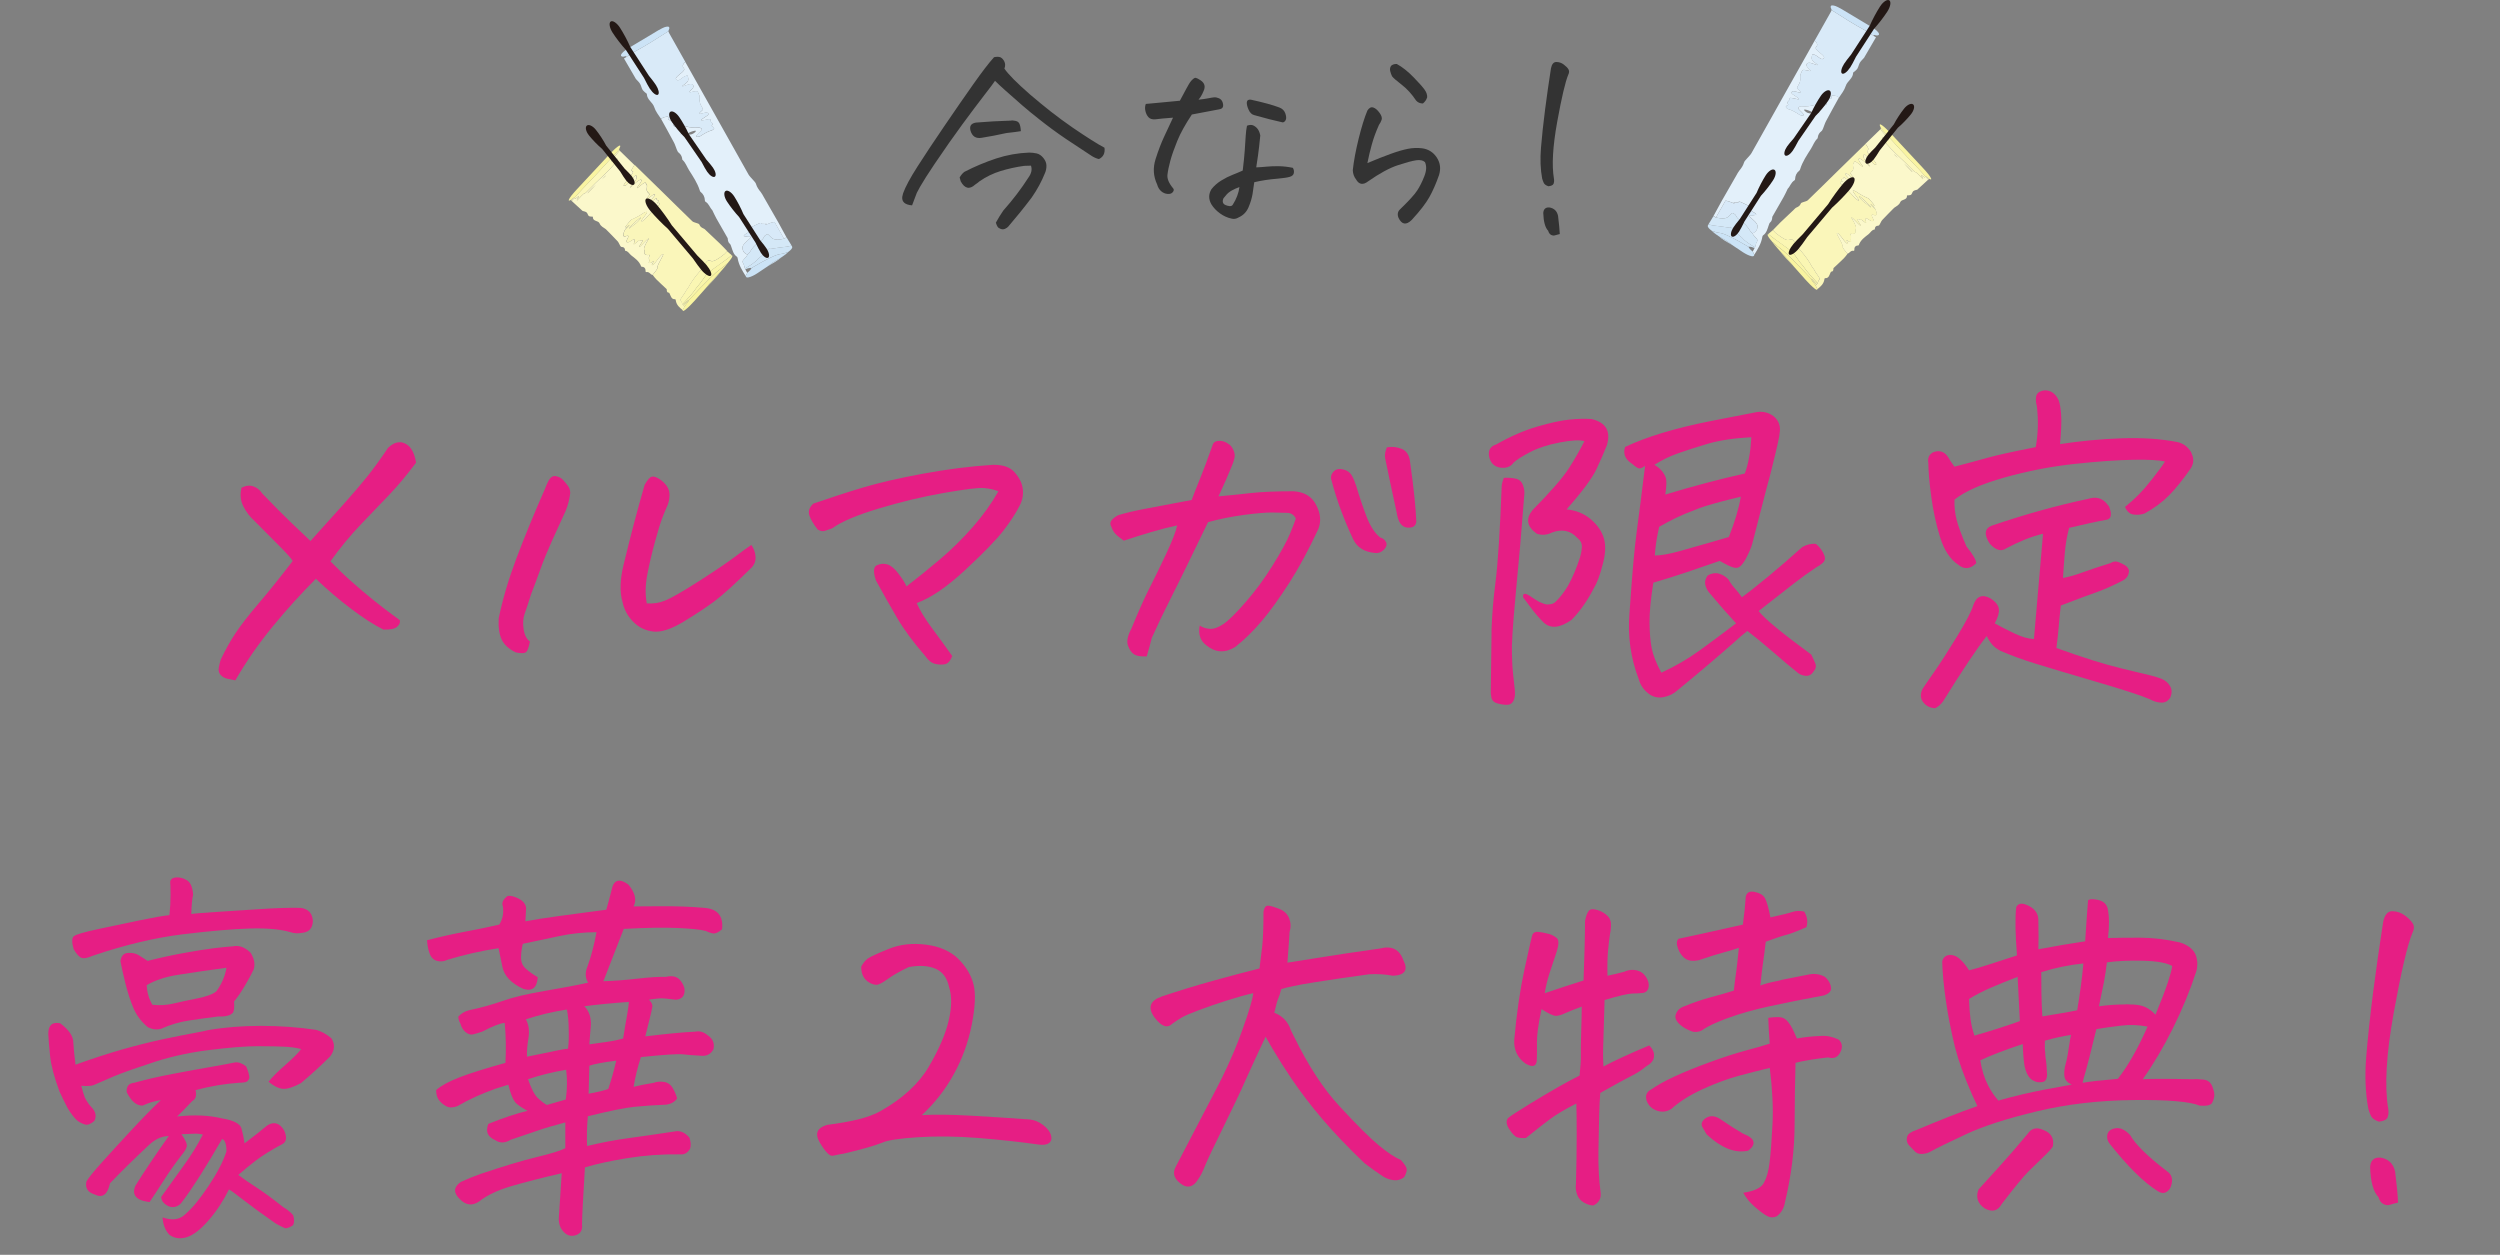 <svg xmlns="http://www.w3.org/2000/svg" viewBox="0 0 708.13 355.43"><rect x="0" y="0" width="708.13" height="355.43" fill="#808080" stroke="none"/><defs><style>.cls-1{fill:#cbe3f6;}.cls-2{fill:#faf6b3;}.cls-3{fill:#cce3f6;}.cls-4{isolation:isolate;}.cls-5{mix-blend-mode:multiply;}.cls-6{fill:#faf6ba;}.cls-7{fill:#231815;}.cls-8{fill:#e3f0fa;}.cls-9{fill:#cfe5f6;}.cls-10{fill:#fbf8cb;}.cls-11{fill:#fbf7bc;}.cls-12{fill:#dbebf8;}.cls-13{fill:#e61e84;}.cls-14{fill:#f9f4a0;}.cls-15{fill:#d4e8f7;}.cls-16{fill:#f9f4a2;}.cls-17{fill:#faf7c2;}.cls-18{fill:#333;}.cls-19{fill:#d9eaf8;}.cls-20{fill:#f9f5a9;}.cls-21{fill:#d8e9f8;}</style></defs><g class="cls-4"><g id="_&#x30EC;&#x30A4;&#x30E4;&#x30FC;_2"><g id="_&#x30EC;&#x30A4;&#x30E4;&#x30FC;_1-2"><path class="cls-13" d="M87.94,153.24c3.36-3.7,6.46-7.14,9.3-10.33,2.84-3.19,5.14-5.88,6.89-8.07,1.75-2.19,3.68-4.86,5.81-8.02,1.1-1.03,2.16-1.54,3.19-1.54h.62c1.17.28,2.07.89,2.72,1.85.65.96,1.11,2.26,1.39,3.91-2.67,3.56-5.14,6.53-7.4,8.89-2.26,2.36-4.97,5.19-8.12,8.48-3.15,3.29-6.06,6.82-8.74,10.59,2.06,2.12,4.09,4.08,6.12,5.86,2.02,1.78,4.02,3.48,6.01,5.09,1.99,1.61,4.49,3.51,7.5,5.71.21.62-.04,1.23-.72,1.85-.69.62-1.99.89-3.91.82-2.74-1.37-5.83-3.36-9.25-5.96-3.43-2.6-6.72-5.41-9.87-8.43-4.25,4.25-8.34,8.77-12.28,13.57-3.94,4.8-7.45,9.87-10.54,15.21-.69-.14-1.42-.29-2.21-.46-.79-.17-1.44-.53-1.95-1.08-.51-.55-.69-1.27-.51-2.16.17-.89.36-1.64.57-2.26,1.3-2.74,2.71-5.24,4.21-7.5,1.51-2.26,3.67-5.04,6.48-8.33,2.81-3.29,6.03-7.3,9.66-12.03-.34-.62-1.44-1.87-3.29-3.75-1.85-1.88-4.39-4.44-7.61-7.66-1.23-1.1-2.26-2.45-3.08-4.06-.82-1.61-.99-3.37-.51-5.29,1.23-.62,2.36-.74,3.39-.36,1.03.38,1.85,1.05,2.47,2,3.22,3.36,5.96,6.12,8.22,8.28,2.26,2.16,4.08,3.89,5.45,5.19Z"></path><path class="cls-13" d="M150.1,181.71c-.34,1.85-.77,2.9-1.29,3.13-.51.24-1.42.22-2.72-.05-1.99-.96-3.32-2.19-4.01-3.7-.69-1.51-.96-3.49-.82-5.96,1.1-5.34,2.76-10.98,4.99-16.91,2.23-5.93,4.95-12.56,8.17-19.89.62-1.64,1.16-2.67,1.64-3.08.34-.27.68-.41,1.03-.41.21,0,.41.04.62.1.68.14,1.28.48,1.8,1.03.51.55.98,1.11,1.39,1.7.41.58.62,1.25.62,2-.21,1.78-.65,3.5-1.34,5.14-1.3,2.81-2.59,5.62-3.85,8.43-1.27,2.81-2.33,5.41-3.19,7.81-.86,2.4-1.77,4.83-2.72,7.3-.75,2.4-1.35,4.21-1.8,5.45-.45,1.23-.55,2.69-.31,4.37.24,1.68.84,2.86,1.8,3.55ZM189.06,143.16c-.55,1.23-1.06,2.48-1.54,3.75-.48,1.27-1.15,3.46-2,6.58-.86,3.12-1.58,6.19-2.16,9.2-.58,3.02-.63,5.76-.15,8.22,1.85.14,3.6-.14,5.24-.82,1.71-.68,4.9-2.52,9.56-5.5,4.66-2.98,8.05-5.28,10.18-6.89,2.12-1.61,3.67-2.72,4.63-3.34.68.96,1.08,2.04,1.18,3.24.1,1.2-.26,2.25-1.08,3.14-4.73,4.66-8.24,7.85-10.54,9.56-2.3,1.71-5.19,3.63-8.69,5.76-3.49,2.12-6.36,3.07-8.58,2.83-2.23-.24-4.13-1.15-5.7-2.72-1.58-1.58-2.61-3.46-3.08-5.65-.82-2.81-.72-6.34.31-10.59,1.03-4.25,2.02-8.19,2.98-11.82.96-3.63,1.95-7.23,2.98-10.79.82-1.44,1.51-2.21,2.06-2.31.55-.1,1.25.12,2.11.67.86.55,1.56,1.22,2.11,2,.55.79.8,1.68.77,2.67-.04.99-.22,1.94-.57,2.83Z"></path><path class="cls-13" d="M256.78,166.09c2.95-2.26,6.08-4.8,9.41-7.61,3.32-2.81,6.44-5.88,9.35-9.2,2.91-3.32,5.33-6.7,7.25-10.12-1.17-.48-2.54-.79-4.11-.92-1.51-.14-5.29.33-11.36,1.39-6.06,1.06-12.22,2.54-18.45,4.42-6.24,1.88-10.62,3.75-13.16,5.6-.75.27-1.44.51-2.06.72-.62.21-1.3.07-2.06-.41-1.23-1.58-2.02-2.93-2.36-4.06-.34-1.13.03-2.21,1.13-3.24,4.93-1.71,9.63-3.24,14.08-4.57,4.45-1.34,10.11-2.64,16.96-3.91,6.85-1.27,13.46-2.11,19.84-2.52h.31c2.74,0,4.73.75,5.96,2.26,1.3,1.51,2.04,3.07,2.21,4.68.17,1.61-.12,3.13-.87,4.57-1.1,2.19-2.66,4.59-4.68,7.2-2.02,2.6-5.62,6.31-10.79,11.1-5.17,4.8-9.75,7.92-13.72,9.35.89,2.06,2.38,4.49,4.47,7.3,2.09,2.81,3.96,5.38,5.6,7.71-.55,1.37-1.23,2.14-2.06,2.31-.82.17-1.75.14-2.78-.1-1.03-.24-1.99-1.01-2.88-2.31-3.29-3.77-5.93-7.35-7.92-10.74-1.99-3.39-3.97-6.9-5.96-10.54-.82-2.4-.75-3.84.21-4.32,1.03-.48,2.04-.57,3.03-.26.99.31,2.04,1.18,3.13,2.62,1.1,1.44,1.85,2.64,2.26,3.6Z"></path><path class="cls-13" d="M348.03,125.79c.55.34.99.91,1.34,1.7.34.79.45,1.51.31,2.16-.14.65-.34,1.32-.62,2-1.1,2.74-2.4,5.72-3.91,8.94,3.08-.27,6.13-.58,9.15-.93,3.01-.34,7.06-.51,12.13-.51,3.15.21,5.31,1.58,6.48,4.11,1.16,2.26,1.34,4.46.51,6.58-2.74,5.89-5.5,11-8.27,15.32-2.78,4.32-5.34,7.88-7.71,10.69-2.36,2.81-4.88,5.28-7.55,7.4-2.88,1.78-5.59,1.64-8.12-.41-1.78-1.3-2.43-3.19-1.95-5.65.82.55,1.78.86,2.88.93,1.09.07,2.36-.38,3.8-1.34,1.44-.96,3.55-3.03,6.32-6.22,2.78-3.19,5.35-6.68,7.71-10.49,2.36-3.8,3.99-6.78,4.88-8.94.89-2.16,1.44-3.58,1.64-4.27-.55-1.03-1.34-1.56-2.36-1.59-1.03-.03-2.43-.07-4.21-.1-1.78-.03-4.47.19-8.07.67s-7.01,1.17-10.23,2.06c-2.47,5.14-4.8,9.94-6.99,14.39-2.19,4.46-3.8,7.69-4.83,9.71-1.03,2.02-2.4,4.92-4.11,8.69-.41,1.64-.89,3.39-1.44,5.24-1.64.07-2.83-.12-3.55-.57-.72-.44-1.3-1.27-1.75-2.47-.45-1.2-.12-2.83.98-4.88,1.99-4.87,3.7-8.7,5.14-11.51,1.44-2.81,3.01-6.05,4.73-9.71,1.71-3.67,2.74-6.32,3.08-7.97-2.26.48-4.73,1.11-7.4,1.9-2.67.79-5.24,1.59-7.71,2.42-1.37-.96-2.26-1.71-2.67-2.26-.41-.55-.77-1.27-1.08-2.16-.31-.89.39-1.82,2.11-2.78,1.99-.62,4.5-1.22,7.55-1.8,3.05-.58,7.49-1.42,13.31-2.52.62-1.71,1.39-3.68,2.31-5.91.92-2.23,2.17-5.57,3.75-10.02.34-.55.92-.82,1.75-.82h.31c.89.07,1.68.38,2.36.93ZM384.11,137.51c.96,3.22,1.95,6.17,2.98,8.84,1.03,2.67,2.29,4.62,3.8,5.86.89.28,1.47.75,1.75,1.44.27.69.03,1.39-.72,2.11-.75.72-1.58,1.01-2.47.87-3.02-.27-5.07-1.58-6.17-3.91-1.23-2.6-2.36-5.28-3.39-8.02-1.03-2.74-1.99-5.79-2.88-9.15-.07-.82.22-1.52.87-2.11.65-.58,1.52-.74,2.62-.46,1.09.27,1.88.82,2.36,1.64.48.82.89,1.78,1.23,2.88ZM395.62,145.22c-1.51-6.92-2.6-12.09-3.29-15.52-.14-.89.03-1.88.51-2.98,1.37-.27,2.76-.14,4.16.41,1.4.55,2.21,1.82,2.42,3.8,1.03,7.33,1.61,12.95,1.75,16.86-.14,1.23-.99,1.78-2.57,1.65-1.58-.14-2.57-1.54-2.98-4.21Z"></path><path class="cls-13" d="M448.79,124.97c-1.3-.41-3.63-.29-6.99.36-3.36.65-6.15,1.56-8.38,2.72-2.23,1.17-3.79,2.16-4.68,2.98-.82,1.17-2.06,1.64-3.7,1.44-1.85-.27-2.95-1.4-3.29-3.39-.21-1.64.48-2.71,2.06-3.19,3.97-2.26,7.83-3.94,11.56-5.04,3.73-1.09,6.8-1.76,9.2-2,2.4-.24,4.49-.29,6.27-.15,4.04.96,5.48,3.43,4.32,7.4-.75,1.92-1.73,4.16-2.93,6.73-1.2,2.57-4.03,6.39-8.48,11.46,2.74.27,5.05,1.23,6.94,2.88,1.88,1.64,3.1,3.46,3.65,5.45.55,1.99.41,4.46-.41,7.4-.75,2.95-1.58,5.14-2.47,6.58-1.78,3.5-3.87,6.48-6.27,8.94-3.36,2.4-6.03,2.64-8.02.72-1.3-1.3-2.54-2.74-3.7-4.32-.69-.89-1.37-1.81-2.06-2.77-.14-1.3.68-1.3,2.47,0,.82.55,1.54.99,2.16,1.34.89.41,1.61.65,2.16.72,1.1,0,1.88-.24,2.36-.72,1.3-1.23,2.5-2.78,3.6-4.63,1.23-2.19,2.36-4.86,3.39-8.02.27-.89.45-1.85.51-2.88.07-1.03-.38-1.92-1.34-2.67-1.92-2.06-4.32-2.54-7.2-1.44-1.37.69-2.78.79-4.21.31-2.81-1.99-3.22-4.21-1.23-6.68,5.14-5.21,8.57-9.15,10.28-11.82,1.71-2.67,3.19-5.24,4.42-7.71ZM422.27,195.48c.07-5.89.14-11.13.21-15.73v-1.44c.14-4.18.51-8.67,1.13-13.46.68-5.41,1.27-14.49,1.75-27.24.07-.68.27-1.44.62-2.26,1.09-.07,2.17,0,3.24.21,1.06.21,1.78.82,2.16,1.85.38,1.03.5,2.02.36,2.98-.75,9.87-1.51,18.6-2.26,26.21l-.72,8.12c-.28,3.5-.45,6.24-.51,8.22,0,3.29.1,5.86.31,7.71s.38,3.43.51,4.73c.14,1.3.02,2.33-.36,3.08-.38.75-.94,1.15-1.7,1.18-.75.03-1.66-.09-2.72-.36-1.06-.27-1.68-.84-1.85-1.7-.17-.86-.22-1.56-.15-2.11ZM465.95,131.96c-.75.55-1.32.79-1.7.72-.38-.07-1.04-.51-2-1.34-1.92-1.23-2.57-2.81-1.95-4.73,3.01-1.44,6.56-2.78,10.64-4.01,4.08-1.23,8.55-2.33,13.41-3.29,4.86-.96,9.08-1.78,12.64-2.47.62-.14,1.17-.21,1.64-.21,1.37,0,2.6.41,3.7,1.23,1.51,1.23,2.09,2.84,1.75,4.83,0,.75-.72,4.01-2.16,9.76-.41,1.71-.92,3.67-1.54,5.86-2.4,9.39-3.75,14.63-4.06,15.73-.31,1.1-.87,2.43-1.7,4.01-.41.82-.91,1.54-1.49,2.16-.58.62-1.32.79-2.21.51-.89-.27-2.16-.89-3.8-1.85-3.15,1.1-6.31,2.18-9.46,3.24-3.15,1.06-6.27,2.04-9.35,2.93-.75,4.66-1.11,8.45-1.08,11.36.03,2.91.24,5.33.62,7.25.38,1.92,1.29,4.21,2.72,6.89,3.91-1.78,7.55-3.91,10.95-6.37,3.39-2.47,6.8-5,10.23-7.61-2.47-2.67-4.87-5.41-7.2-8.22-.75-.75-1.25-1.61-1.49-2.57-.24-.96-.02-1.88.67-2.78,1.1-.62,2.14-.79,3.14-.51.99.27,1.9.82,2.72,1.64.48.89,1.06,1.71,1.75,2.47.68.75,1.37,1.61,2.06,2.57,1.64-1.17,4.15-3.14,7.5-5.91,3.36-2.78,6.54-5.53,9.56-8.27,1.3-.75,2.6-1.06,3.91-.92,1.17.96,1.99,2.12,2.47,3.5.21.75.02,1.39-.56,1.9-.58.51-1.22.94-1.9,1.29-2.06,1.37-4.16,2.9-6.32,4.57-2.16,1.68-5.46,4.27-9.92,7.76.82,1.1,2.55,2.72,5.19,4.88,2.64,2.16,5.88,4.64,9.71,7.45.41.82.79,1.64,1.13,2.47.34.82.17,1.61-.51,2.36-.55.89-1.32,1.29-2.31,1.18-.99-.1-1.83-.5-2.52-1.18-1.65-1.3-3.79-3.1-6.42-5.4-2.64-2.29-5.12-4.33-7.45-6.12-1.17.89-2.33,1.89-3.5,2.98-5.21,4.59-10.62,9.18-16.24,13.77-1.1,1.03-2.45,1.7-4.06,2-1.61.31-3.07-.07-4.37-1.13-1.3-1.06-2.16-2.35-2.57-3.85-2.33-6.03-3.22-12.3-2.67-18.81.48-7.2.99-13.47,1.54-18.81.14-1.23.27-2.4.41-3.5.82-6.1,1.64-12.57,2.47-19.43ZM496.07,123.84c-5,.27-9.17.91-12.49,1.9-3.32.99-6.13,1.9-8.43,2.72s-4.47,1.89-6.53,3.19c.89.55,1.59,1.13,2.11,1.75.51.62.89,1.28,1.13,2,.24.72.19,2.28-.15,4.68,7.95-2.4,15.45-4.38,22.51-5.96,1.03-2.74,1.64-6.17,1.85-10.28ZM479.93,144.5c-3.36,1.23-6.68,2.81-9.97,4.73-.14.69-.27,1.34-.41,1.95-.41,2.06-.69,4.11-.82,6.17,1.71,0,4.04-.41,6.99-1.23,2.95-.82,5.79-1.63,8.53-2.42,2.74-.79,4.56-1.32,5.45-1.59,1.71-4.32,2.84-8.12,3.39-11.41-3.84.89-7.19,1.78-10.07,2.67-1.1.34-2.12.72-3.08,1.13Z"></path><path class="cls-13" d="M576.12,180.99l2.36-27.34.21-2.47c-1.71.41-3.46.98-5.24,1.7-1.78.72-3.49,1.53-5.14,2.42-1.44,1.03-3.02.58-4.73-1.34-1.64-2.53-1.47-4.21.51-5.04,9.46-3.22,18.57-5.76,27.34-7.61,2.33-.75,4.18-.21,5.55,1.64l.41.51c.82,2.06.68,3.29-.41,3.7-3.02.55-6.65,1.34-10.9,2.36-.62,2.33-1.03,4.73-1.23,7.2-.21,2.47-.38,4.8-.51,6.99,1.58-.27,3.44-.8,5.6-1.59,2.16-.79,4.78-1.66,7.86-2.62.75-.48,1.49-.58,2.21-.31.72.27,1.35.58,1.9.92.55.34.93.82,1.13,1.44,0,1.23-.51,2.16-1.54,2.78-3.08,1.58-5.57,2.69-7.45,3.34-1.89.65-5.33,1.94-10.33,3.85-.27,2.47-.46,4.42-.57,5.86s-.33,3.5-.67,6.17c7.61,2.74,13.72,4.66,18.35,5.76,4.63,1.09,7.47,1.78,8.53,2.06,1.06.27,2.04.58,2.93.92,1.1.48,1.9,1.18,2.42,2.11.51.92.53,1.97.05,3.13-.62,1.03-1.47,1.52-2.57,1.49-1.1-.04-2.19-.36-3.29-.98-2.4-1.03-7.45-2.67-15.16-4.93-7.71-2.26-13.4-3.96-17.06-5.09-3.67-1.13-7.01-2.35-10.02-3.65-1.03-.55-1.83-1.16-2.42-1.85-.58-.68-1.08-1.47-1.49-2.36-2.67,3.36-6.82,9.56-12.44,18.6-.62.82-1.34,1.44-2.16,1.85-1.44-.07-2.57-.63-3.39-1.7-.82-1.06-.89-2.31-.21-3.75.34-.55,1.42-2.12,3.24-4.73,1.82-2.6,3.99-5.98,6.53-10.12,2.53-4.15,4.08-7.11,4.62-8.89.89-2.53,2.5-3.19,4.83-1.95,1.51.96,2.31,1.99,2.42,3.08.1,1.1-.29,2.43-1.18,4.01,1.44.82,3.27,1.76,5.5,2.83,2.23,1.06,4.09,1.59,5.6,1.59ZM576.63,126.62c.68-3.77.79-7.64.31-11.62-.27-.89-.34-1.76-.21-2.62.14-.86.72-1.42,1.75-1.7.34-.07.65-.1.92-.1.62,0,1.23.17,1.85.51.82.55,1.44,1.3,1.85,2.26.34.82.58,2.18.72,4.06.14,1.89.03,4.68-.31,8.38,5.82-.89,11.63-1.44,17.42-1.64,5.79-.21,11.01.14,15.68,1.03,1.71.34,3.05,1.3,4.01,2.88l.41,1.03c.41,1.23.24,2.43-.51,3.6-2.19,3.15-4.23,5.69-6.12,7.61-1.89,1.92-4.2,3.63-6.94,5.14-.96.34-1.99.45-3.08.31-1.1-.14-1.92-.86-2.47-2.16,2.81-2.26,5.21-4.69,7.2-7.3l.51-.62c1.78-2.26,2.98-3.91,3.6-4.93-1.51-.41-4.49-.58-8.94-.51-4.46.07-10.02.46-16.7,1.18s-13.29,2-19.84,3.85c-6.54,1.85-11.26,3.94-14.13,6.27-.07,1.99.14,3.91.62,5.76.48,1.85,1.4,4.35,2.78,7.5,1.78,2.19,2.71,3.77,2.77,4.73-1.71,1.71-3.43,1.85-5.14.41-2.26-1.51-3.96-4.08-5.09-7.71-1.13-3.63-1.97-7.49-2.52-11.56-.55-4.08-.82-7.25-.82-9.51-.27-1.44.21-2.47,1.44-3.08,1.71-.62,3.08-.17,4.11,1.34.55.96,1.16,1.88,1.85,2.78,3.91-1.03,7.08-1.88,9.51-2.57,2.43-.68,6.94-1.68,13.52-2.98Z"></path><path class="cls-13" d="M23.02,307.53c.34,1.37.68,2.5,1.03,3.39.62,1.17,1.2,2.02,1.75,2.57,1.3,1.3,1.61,2.64.93,4.01-1.03.89-1.9,1.23-2.62,1.03-.72-.21-1.42-.55-2.11-1.03-.96-.82-1.92-2.06-2.88-3.7-.69-1.3-1.44-2.84-2.26-4.62-1.51-4.04-2.4-7.4-2.67-10.07-.28-2.67-.45-4.76-.51-6.27,0-2.47,1.13-3.46,3.39-2.98,2.47,1.85,3.7,3.67,3.7,5.45.07,1.44.27,3.53.62,6.27,4.73-1.71,9.08-3.13,13.05-4.27,3.97-1.13,7.85-2.11,11.62-2.93,3.22-.68,6.68-1.37,10.38-2.06.82-.14,1.61-.31,2.36-.51,4.66-.82,9.7-1.23,15.11-1.23s10.62.38,15.62,1.13c1.37.34,2.81,1.13,4.32,2.36,1.09,1.64.99,3.36-.31,5.14-2.67,2.67-5.45,5.21-8.33,7.61-2.19,1.17-3.89,1.7-5.09,1.59-1.2-.1-2.55-.77-4.06-2,1.1-1.37,2.69-2.96,4.78-4.78,2.09-1.82,3.58-3.31,4.47-4.47-1.17-.34-2.66-.57-4.47-.67-1.82-.1-4.44-.15-7.86-.15s-8.12.38-14.08,1.13c-5.96.75-11.58,2.06-16.86,3.91-1.03.34-2.06.69-3.08,1.03-3.63,1.23-6.34,2.26-8.12,3.08-2.19.96-3.62,1.58-4.27,1.85-.65.28-1.83.34-3.55.21ZM20.87,268.88c-.55-1.92-.55-3.14,0-3.65.55-.51,2.93-1.22,7.14-2.11,4.21-.89,8.12-1.71,11.72-2.47,3.6-.75,6.35-1.23,8.27-1.44.21-2.06.31-3.97.31-5.76s-.04-3.01-.1-3.7c.14-.75.72-1.16,1.75-1.23h.21c.96,0,1.88.27,2.78.82,1.03.62,1.61,1.99,1.75,4.11-.27,1.03-.45,2.84-.51,5.45.68-.14,2.95-.32,6.78-.57,3.84-.24,8.03-.51,12.59-.82,4.56-.31,8.41-.43,11.56-.36,2.19.27,3.36,1.51,3.5,3.7-.07,2.12-1.13,3.25-3.19,3.39-1.1.21-2.16.14-3.19-.21-2.81-.82-6.63-1.17-11.46-1.03-4.83.14-11.17.69-19.02,1.64-7.85.96-16.33,2.98-25.44,6.06-1.71.75-2.9.91-3.55.46-.65-.45-1.28-1.22-1.9-2.31ZM55.4,308.76c.34,1.58.03,2.6-.92,3.08-2.06,2.19-3.5,3.67-4.32,4.42,4.73-.55,8.94-.38,12.64.51,3.36.55,5.22,1.51,5.6,2.88.38,1.37.67,2.78.87,4.21,2.88-2.19,5-3.87,6.37-5.04,1.92-1.23,3.53-.79,4.83,1.34.82,1.85.72,3.12-.31,3.8-3.22,1.71-5.79,3.31-7.71,4.78-1.92,1.47-3.56,2.83-4.93,4.06,1.03.82,2.66,1.95,4.88,3.39,2.23,1.44,4.85,3.36,7.86,5.76,1.09.62,2.02,1.37,2.78,2.26.34,1.1.34,2.02,0,2.78-.82.62-1.58.92-2.26.92-.96-.41-1.85-.86-2.67-1.34-4.11-2.88-7.21-5.14-9.3-6.78-2.09-1.64-3.41-2.61-3.96-2.88-1.58,3.22-3.49,6.13-5.76,8.74-2.26,2.6-4.32,4.2-6.17,4.78-1.85.58-3.5.36-4.93-.67-1.17-1.23-1.82-2.88-1.95-4.93,2.74.96,4.9.65,6.48-.93,1.92-1.64,4.11-4.32,6.58-8.02,2.47-3.7,4.15-6.95,5.04-9.76,0-2.06-.41-3.22-1.23-3.5-4.66,8.08-8.43,14.01-11.31,17.78-.48.75-1.15,1.23-2,1.44-.86.21-1.71.02-2.57-.57-.86-.58-1.32-1.32-1.39-2.21,2.19-3.08,4.33-6.06,6.42-8.94,2.09-2.88,3.89-5.79,5.4-8.74-.75-.21-1.54-.29-2.36-.26-.82.04-2.06.09-3.7.15,1.16,1.64,1.66,2.81,1.49,3.5-.17.69-.67,1.51-1.49,2.47-1.85,2.4-3.5,4.73-4.93,6.99-1.44,2.26-2.81,4.35-4.11,6.27-1.03-.14-1.89-.34-2.57-.62-1.78-.82-2.26-2.16-1.44-4.01,2.33-3.77,5.48-8.46,9.46-14.08-1.92,0-3.77.82-5.55,2.47-4.18,3.91-7.88,7.54-11.1,10.9-.69,3.22-2.12,4.28-4.32,3.19-1.99-.62-2.78-1.85-2.36-3.7.55-.96,2.02-2.78,4.42-5.45,2.4-2.67,5.19-5.72,8.38-9.15,3.19-3.43,5.94-6.23,8.27-8.43-1.64.21-3.36.72-5.14,1.54-1.71.07-3.22-1.2-4.52-3.8-.14-1.64.58-2.53,2.16-2.67,3.15-.89,6.8-1.73,10.95-2.52,4.14-.79,7.79-1.46,10.95-2,3.15-.55,5.35-.96,6.58-1.23,1.03-.14,2.09.24,3.19,1.13.55,1.23.86,2.3.93,3.19-.21.75-.62,1.18-1.23,1.29-.62.1-1.2.15-1.75.15-3.97.27-8.05.96-12.23,2.06ZM41.83,272.17c3.22-.82,6.59-1.56,10.12-2.21,3.53-.65,6.44-1.11,8.74-1.39,2.29-.27,4.02-.45,5.19-.51,1.78-.41,3.5.21,5.14,1.85,1.03,1.71,1.3,3.29.82,4.73-.55,1.17-1.35,2.66-2.42,4.47-1.06,1.82-2.11,3.34-3.13,4.57.14,1.51.03,2.57-.31,3.19l-.82.62-.72.21c-.75.21-1.61.27-2.57.21-2.74.34-5.48.72-8.22,1.13-2.74.41-5.41,1.2-8.02,2.36-1.17.34-2.4.21-3.7-.41-1.85-1.51-3.22-3.31-4.11-5.4-.89-2.09-1.66-4.45-2.31-7.09-.65-2.64-1.11-4.71-1.39-6.22.21-1.51.91-2.29,2.11-2.36,1.2-.07,2.17.12,2.93.57.75.45,1.64,1.01,2.67,1.7ZM64.14,274.12c-6.03.82-10.73,1.51-14.08,2.06-3.36.55-6.2,1.51-8.53,2.88.14,2.12.68,3.97,1.65,5.55,2.12.21,4.11.09,5.96-.36,1.85-.44,4.08-.92,6.68-1.44,2.6-.51,4.42-1.18,5.45-2,1.51-2.06,2.47-4.28,2.88-6.68Z"></path><path class="cls-13" d="M170.96,277.93c2.74-.07,5.93-.31,9.56-.72,3.63-.41,6.34-.58,8.12-.51,1.99-.48,3.43-.03,4.32,1.34.41.55.72,1.2.92,1.95.21,1.99-.62,3.05-2.47,3.19-2.06-.27-3.39-.41-4.01-.41-.48,0-1.51.1-3.08.31l-.51.1c.82.75,1.13,1.51.92,2.26-.14.75-.39,1.89-.77,3.39-.38,1.51-.77,3.08-1.18,4.73,6.17-.75,10.9-1.2,14.19-1.34,1.16-.27,2.33.07,3.49,1.03,1.44.96,1.99,2.26,1.64,3.91-.75,1.51-2.06,2.12-3.91,1.85-1.71-.07-3.27-.19-4.68-.36-1.41-.17-5.4.09-11.98.77-.96,3.02-1.64,5.83-2.06,8.43,1.64-.41,3.53-.79,5.65-1.13.89-.34,1.88-.43,2.98-.26,1.09.17,1.93.79,2.52,1.85.58,1.06.98,2,1.18,2.83-.69.96-1.68,1.54-2.98,1.75-3.43.14-6.48.34-9.15.62-2.67.27-7.06,1.17-13.16,2.67-.27,3.02-.34,5.83-.21,8.43,3.97-.96,7.84-1.7,11.61-2.21,3.77-.51,8.36-1.18,13.77-2,1.3-.07,2.5.55,3.6,1.85.41,1.17.48,2.19.21,3.08-.69,1.23-1.64,1.78-2.88,1.64-5.14-.07-10.12.29-14.96,1.08-4.83.79-8.82,1.66-11.97,2.62-.55,8.98-.82,14.36-.82,16.14.21,1.78-.55,2.84-2.26,3.19-1.51.27-2.78-.48-3.8-2.26-.41-.96-.58-1.89-.51-2.78.48-6.99.75-11.2.82-12.64-5.62,1.3-10.37,2.52-14.24,3.65-3.87,1.13-6.94,2.59-9.2,4.37-1.92,1.3-3.74,1.06-5.45-.72-1.85-1.78-1.75-3.39.31-4.83,1.78-.82,3.63-1.58,5.55-2.26,6.51-2.19,11.82-3.79,15.93-4.78,4.11-.99,6.82-1.83,8.12-2.52v-7.3c-3.15.82-5.81,1.61-7.97,2.36s-4.68,1.61-7.55,2.57c-1.58.96-3.02.99-4.32.1-2.19-.96-2.84-2.5-1.95-4.62,4.25-1.71,7.95-2.95,11.1-3.7-1.1-.55-2.11-1.2-3.03-1.95-.93-.75-1.73-2.57-2.42-5.45-1.23.41-2.43.79-3.6,1.13-4.04,1.44-7.64,3.08-10.79,4.93-1.23.48-2.26.51-3.08.1s-1.53-.98-2.11-1.7c-.58-.72-.87-1.7-.87-2.93,1.37-1.23,3.56-2.43,6.58-3.6,3.01-1.16,7.37-2.53,13.05-4.11.21-3.91.14-7.67-.21-11.31-1.23.07-3.36.89-6.37,2.47-1.03.34-1.89.6-2.57.77-.69.17-1.39-.03-2.11-.62-.72-.58-1.22-1.39-1.49-2.42-.34-.55-.55-1.2-.62-1.95.75-.89,1.78-1.51,3.08-1.85,3.29-.68,6.44-1.56,9.46-2.62,3.01-1.06,7.06-2.02,12.13-2.88,5.07-.86,9.11-1.63,12.13-2.31-.89-1.37-.92-2.98-.1-4.83.96-2.67,1.78-5.82,2.47-9.46-3.63,0-7.2.38-10.69,1.13-3.5.75-6.89,1.47-10.18,2.16-.27.96-.45,2.16-.51,3.6-.07,1.44.38,2.59,1.34,3.44.96.86,2.09,1.66,3.39,2.42-.21,3.02-1.58,4.11-4.11,3.29-3.43-1.58-5.4-3.67-5.91-6.27-.51-2.6-.87-4.35-1.08-5.24-4.93.75-9.76,1.85-14.49,3.29-.96.48-1.94.58-2.93.31-.99-.27-1.7-.98-2.11-2.11s-.65-2.38-.72-3.75c3.7-.96,7.3-1.76,10.79-2.42,3.49-.65,6.71-1.32,9.66-2,.96-1.51,1.3-3.22,1.03-5.14-.41-1.03.03-2.02,1.34-2.98.82-.14,1.87.12,3.13.77,1.27.65,1.97,1.53,2.11,2.62-.14,2.26-.21,3.53-.21,3.8,2.53-.48,5.69-.98,9.46-1.49,3.77-.51,8.26-1.11,13.46-1.8.68-2.4,1.2-4.32,1.54-5.76.34-1.65,1.06-2.47,2.16-2.47.68,0,1.54.38,2.57,1.13,1.92,2.33,2.4,4.39,1.44,6.17.75,0,3.34-.02,7.76-.05,4.42-.03,8.51.12,12.28.46,3.77.27,5.45,2.3,5.04,6.06-1.03.89-1.87,1.28-2.52,1.18-.65-.1-1.32-.32-2-.67-1.44-.41-4.13-.7-8.07-.87-3.94-.17-9.03-.08-15.26.26l-5.76,14.8ZM161.09,291.91c0-2.33-.17-4.32-.51-5.96-4.04.62-7.91,1.54-11.62,2.78.82,1.51,1.06,3.29.72,5.34-.34,2.06-.48,3.8-.41,5.24,3.01-.62,5.21-1.06,6.58-1.34,1.17-.27,2.54-.55,4.11-.82l.92-.1c.21-1.44.27-3.15.21-5.14ZM154.92,312.98l5.34-1.54c.41-3.08.45-5.89.1-8.43-3.7.62-7.3,1.51-10.79,2.67.89,2.67,1.83,4.47,2.83,5.4.99.92,1.83,1.56,2.52,1.9ZM178.15,283.79c-4.73.34-8.94.75-12.64,1.23,1.37,1.37,1.99,3.22,1.85,5.55-.07.82-.14,1.61-.21,2.36-.07,1.17-.14,2.12-.21,2.88,1.92-.27,3.63-.51,5.14-.72,1.51-.21,2.98-.51,4.42-.92.48-3.01.86-5.24,1.13-6.68l.1-.62c.21-1.16.34-2.19.41-3.08ZM166.74,309.79c2.33-.41,4.18-.86,5.55-1.34.82-2.4,1.58-5.07,2.26-8.02-3.77.48-6.31.96-7.61,1.44-.07,2.74-.14,5.38-.21,7.91Z"></path><path class="cls-13" d="M261.12,315.86c3.7-.21,8.29-.15,13.77.15,5.48.31,11.07.67,16.75,1.08,1.37.14,2.66.67,3.85,1.59,1.2.92,1.94,1.89,2.21,2.88.27.99.09,1.73-.57,2.21-.65.48-1.66.62-3.03.41-5.34-.75-11.03-1.37-17.06-1.85-6.03-.48-11.7-.55-17.01-.21-5.31.34-8.69.86-10.12,1.54-2.26.89-5.86,1.92-10.79,3.08-1.23.21-2.3.41-3.19.62-.89.21-2.12-1.03-3.7-3.7-1.51-2.53-.82-4.21,2.06-5.04,3.29-.41,6.2-.92,8.74-1.54,2.54-.62,4.66-1.4,6.37-2.36,6.3-3.56,10.88-7.78,13.72-12.64,2.84-4.86,4.71-9.2,5.6-13,.89-3.8.93-6.97.1-9.51-.55-2.6-1.83-4.33-3.86-5.19-2.02-.86-4.54-1.01-7.55-.46-2.47,1.17-4.46,2.3-5.96,3.39-1.51,1.1-2.57,1.64-3.19,1.64s-1.28-.21-2-.62-1.29-.98-1.7-1.7c-.41-.72-.62-1.66-.62-2.83.55-1.03,1.18-1.8,1.9-2.31.72-.51,2.69-1.42,5.91-2.72,3.22-1.3,6.77-1.7,10.64-1.18,3.87.51,6.9,1.87,9.1,4.06,2.19,2.19,3.61,4.59,4.27,7.2.65,2.6.48,6.41-.51,11.41-.99,5-2.69,9.68-5.09,14.03-2.4,4.35-5.41,8.21-9.05,11.56Z"></path><path class="cls-13" d="M364.65,272.68c3.63-.55,6.97-1.08,10.02-1.59,3.05-.51,8.44-1.32,16.19-2.42,3.36-.89,5.58.24,6.68,3.39,1.37,2.74.38,4.18-2.98,4.32-1.1-.21-2.21-.34-3.34-.41-1.13-.07-2.28-.07-3.44,0-5.55.75-10.69,1.51-15.42,2.26-4.73.75-7.88,1.41-9.46,1.95-.27,1.17-.55,2.04-.82,2.62-.27.58-.65,1.94-1.13,4.06,2.33.89,3.91,2.57,4.73,5.04l.82,1.64c4.04,8.29,8.36,14.9,12.95,19.84,4.87,5.28,8.57,8.96,11.1,11.05,2.53,2.09,4.63,3.48,6.27,4.16.68.75,1.18,1.44,1.49,2.06.31.62.12,1.54-.57,2.78-.89.68-1.85.98-2.88.87-1.03-.1-2.02-.43-2.98-.98-1.85-1.23-3.63-2.5-5.34-3.8-4.73-4.52-8.74-8.72-12.03-12.59-3.29-3.87-6.2-7.69-8.74-11.46-1.85-2.74-3.63-5.55-5.34-8.43-.62-1.1-1.27-2.23-1.95-3.39-1.03,2.19-1.99,4.25-2.88,6.17-.96,2.12-1.85,4.08-2.67,5.86-1.44,3.29-3.58,7.81-6.42,13.57-2.84,5.76-4.59,9.46-5.24,11.1-.65,1.64-1.29,2.88-1.9,3.7-1.23,1.99-2.67,2.53-4.32,1.64-2.4-1.51-3.08-3.22-2.06-5.14l11.1-21.28c.68-1.37,1.37-2.71,2.06-4.01,2.4-4.93,4.32-9.46,5.76-13.57,1.85-5.14,2.88-8.6,3.08-10.38-2.12.48-4.59,1.17-7.4,2.06-2.81.89-5.45,1.8-7.91,2.72-2.47.92-4.11,1.63-4.93,2.11-.82.48-1.71,1.06-2.67,1.75-1.44,1.44-3.15.82-5.14-1.85-1.92-2.74-1.2-4.69,2.16-5.86,4.93-1.64,9.75-3.12,14.44-4.42,4.69-1.3,9.1-2.47,13.21-3.5.27-2.06.53-4.14.77-6.27.24-2.12.36-5.41.36-9.87.21-1.09.62-1.64,1.23-1.64h.21c.68.07,1.71.38,3.08.92,1.37.55,2.29,1.46,2.78,2.72.48,1.27.51,2.52.1,3.75-.07,1.3-.27,4.21-.62,8.74Z"></path><path class="cls-13" d="M454.2,302.08c3.08-1.64,7.4-3.63,12.95-5.96.75.75,1.2,1.54,1.34,2.36v.93c-.14,1.03-.89,1.92-2.26,2.67-1.23,1.03-2.64,1.94-4.21,2.72-1.58.79-4.49,2.38-8.74,4.78-.14,1.64-.24,3.72-.31,6.22-.07,2.5-.14,5.91-.21,10.23-.07,4.32.14,8.22.62,11.72.21,1.71-.48,2.95-2.06,3.7-.82,0-1.71-.27-2.67-.82-.96-.55-1.61-1.32-1.95-2.31-.34-.99-.45-1.97-.31-2.93.14-5.14.21-9.83.21-14.08s-.04-7.16-.1-8.74c-3.22,1.64-5.7,3.12-7.45,4.42-1.75,1.3-4.03,3.08-6.83,5.35-1.23.07-2.16-.03-2.78-.31l-.72-.62c-.41-.41-.86-.99-1.34-1.75-.75-1.23-.82-2.23-.21-2.98.75-.62,2.72-1.9,5.91-3.86,3.19-1.95,5.93-3.58,8.22-4.88,2.29-1.3,4.33-2.4,6.12-3.29.27-2.54.39-4.45.36-5.76-.04-1.3,0-3.53.1-6.68.1-3.15.15-5.52.15-7.09-2.4.89-4.03,1.54-4.88,1.95-.86.41-1.65.63-2.36.67-.72.04-2.11-.6-4.16-1.9-.89,4.25-1.32,7.4-1.29,9.46.03,2.06.02,3.8-.05,5.24-.21,1.58-1.27,1.82-3.19.72-2.26-1.64-3.33-3.87-3.19-6.68.68-7.61,1.66-14.32,2.93-20.15,1.27-5.82,2-9.05,2.21-9.66.27-.62.82-.89,1.65-.82.82.07,1.88.28,3.19.62.82.27,1.52.67,2.11,1.18.58.51.57,1.77-.05,3.75-.75,2.19-1.44,4.27-2.06,6.22-.62,1.95-1.06,3.82-1.34,5.6,3.63-1.23,7.3-2.43,11-3.6.27-7.4.41-13.02.41-16.86.27-1.37.63-2.33,1.08-2.88.44-.55,1.39-.58,2.83-.1.89.34,1.68.82,2.36,1.44.68.62,1.04,1.39,1.08,2.31.03.93-.05,1.87-.26,2.83-.21,1.37-.39,2.98-.57,4.83-.17,1.85-.22,4.21-.15,7.09,1.64-.34,3.22-.72,4.73-1.13,1.16-.55,2.33-.68,3.5-.41,1.16.27,2.07.92,2.72,1.95.65,1.03.87,2,.67,2.93-.21.93-.77,1.44-1.7,1.54-.92.1-1.87.15-2.83.15-1.44.07-4.08.69-7.92,1.85-.14,5.69-.26,9.75-.36,12.18-.1,2.43-.09,4.64.05,6.63ZM501.28,302.49c-2.61.62-5.5,1.35-8.69,2.21-3.19.86-6.61,2.12-10.28,3.8-3.67,1.68-6.63,3.55-8.89,5.6-1.3.82-2.66.99-4.06.51-1.41-.48-2.38-1.4-2.93-2.77-.48-1.51-.04-2.6,1.34-3.29,1.64-1.16,3.84-2.38,6.58-3.65,2.74-1.27,6.08-2.62,10.02-4.06,3.94-1.44,7.33-2.53,10.18-3.29,2.84-.75,5.09-1.4,6.73-1.95-.21-2.4-.34-4.83-.41-7.3.89-.14,1.85-.21,2.88-.21s1.87.38,2.52,1.13c.65.75,1.18,1.58,1.59,2.47.41.89.79,1.71,1.13,2.47,2.19-.41,4.45-.65,6.78-.72,1.64-.14,3.32.21,5.04,1.03,1.03.96,1.18,2.16.46,3.6-.72,1.44-1.87,1.92-3.44,1.44-1.92.21-3.77.46-5.55.77-1.78.31-3.02.57-3.7.77-.14,5-.22,10.96-.26,17.88-.04,6.92-.94,14.12-2.72,21.59-.27,1.71-1.06,3.05-2.36,4.01-.89.41-1.76.39-2.62-.05-.86-.45-2.02-1.3-3.49-2.57-1.47-1.27-2.59-2.62-3.34-4.06,3.22-.48,5.17-1.44,5.86-2.88.75-1.3,1.29-3.2,1.59-5.71.31-2.5.58-6.08.82-10.74.24-4.66-.02-10-.77-16.04ZM475.48,265.9c2.33-.48,4.32-.91,5.96-1.28,1.64-.38,5.72-1.29,12.23-2.72.41-3.01.68-5.65.82-7.91.21-.96.79-1.44,1.75-1.44.27,0,.55.04.82.1,1.37.28,2.31.84,2.83,1.7.51.86,1.04,2.69,1.59,5.5,3.15-.68,5.22-1.2,6.22-1.54.99-.34,2.11-.38,3.34-.1.89,1.44,1.09,2.91.62,4.42-2.67,1.17-4.56,1.89-5.65,2.16-1.1.27-3.05.92-5.86,1.95-.28,2.4-.51,4.27-.72,5.6-.21,1.34-.48,3.62-.82,6.83,1.1-.48,2.78-.92,5.04-1.34l1.13-.31c2.12-.41,4.73-.92,7.81-1.54,1.51-.27,2.95-.03,4.32.72,1.1.96,1.68,2.06,1.75,3.29,0,.82-.65,1.47-1.95,1.95-5.55,1.03-10.62,2.04-15.21,3.03-4.59.99-8.62,2.12-12.08,3.39-3.46,1.27-5.88,2.42-7.25,3.44-.82.48-1.75.62-2.78.41-.62-.21-1.3-.51-2.06-.93-1.92-1.16-2.84-2.33-2.78-3.49.27-1.23.96-2.09,2.06-2.57,3.01-1.23,5.64-2.14,7.86-2.72,2.23-.58,4.44-1.22,6.63-1.9.21-1.85.41-3.48.62-4.88.21-1.4.48-3.82.82-7.25-1.37.48-2.84.92-4.42,1.34-1.58.41-3.87,1.13-6.89,2.16-1.58.34-2.83.22-3.75-.36-.92-.58-1.64-1.54-2.16-2.88-.51-1.34-.46-2.28.15-2.83ZM495.21,325.93c-1.92.41-3.85.22-5.81-.57-1.95-.79-3.96-2.14-6.01-4.06-.41-.68-.81-1.37-1.18-2.06-.38-.68-.26-1.37.36-2.06,1.3-1.23,2.81-1.34,4.52-.31,2.74,1.85,4.93,3.26,6.58,4.21,1.78.69,2.78,1.44,2.98,2.26.21.82-.27,1.68-1.44,2.57Z"></path><path class="cls-13" d="M560.1,313.29l-1.44-3.08c-2.26-5.14-3.91-9.7-4.93-13.67-1.17-4.86-2.04-9.37-2.62-13.52-.58-4.14-.91-7.72-.98-10.74.41-1.37,1.35-1.95,2.83-1.75,1.47.21,3.07,1.64,4.78,4.32,1.44-.34,3.48-.94,6.12-1.8,2.64-.86,5.12-1.66,7.45-2.42-.48-6.17-.55-10.72-.21-13.67.48-.96,1.35-1.22,2.62-.77,1.27.45,2.21,1.08,2.83,1.9.62.82.89,1.78.82,2.88.07,3.36.07,6,0,7.92,4.66-.89,9.08-1.64,13.26-2.26.27-4.45.55-8.33.82-11.62.27-.21.68-.31,1.23-.31.41,0,.96.07,1.64.21,1.44.34,2.33,1.13,2.67,2.36.48,2.26.51,5.07.1,8.43,2.4-.07,5.4-.1,8.99-.1s7.38.45,11.36,1.34c1.37.41,2.48,1.03,3.34,1.85.86.82,1.35,1.82,1.49,2.98.14.55.17,1.13.1,1.75,0,.55-.1,1.13-.31,1.75-1.71,5.28-3.91,10.6-6.58,15.98-2.67,5.38-5.52,10.19-8.53,14.44,2.81-.14,7.37-.14,13.67,0,1.1-.07,2.26-.03,3.5.1,1.23.14,2.07.79,2.52,1.95.45,1.17.63,2.06.57,2.67-.07.62-.27,1.27-.62,1.95-.34.69-1.51.96-3.5.82-2.81-1.16-9.08-1.7-18.81-1.59-9.73.1-18.83,1.17-27.29,3.19-8.46,2.02-15.16,4.18-20.09,6.48-4.93,2.3-8.26,3.92-9.97,4.88-.69.41-1.51.65-2.47.72-.96.07-1.71-.24-2.26-.92-.48-.48-.96-.98-1.44-1.49-.48-.51-.7-1.13-.67-1.85.03-.72.33-1.27.87-1.64.55-.38,1.16-.67,1.85-.87,3.08-1.3,6.05-2.52,8.89-3.65,2.84-1.13,5.64-2.17,8.38-3.13ZM571.5,276.69c-3.02,1.17-5.59,2.21-7.71,3.13-2.12.93-4.15,1.97-6.06,3.14.07,2.12.21,3.99.41,5.6.21,1.61.58,3.2,1.13,4.78,5-1.44,9.29-2.81,12.85-4.11l-.62-12.54ZM581.48,324.7c-.34.62-1.23,1.61-2.67,2.98-1.44,1.37-2.86,2.76-4.27,4.16-1.41,1.4-3.92,4.47-7.55,9.2-1.1,1.99-2.71,2.4-4.83,1.23-1.99-1.37-2.57-3.15-1.75-5.34,1.1-1.23,2.93-3.26,5.5-6.06,2.57-2.81,5.36-6.03,8.38-9.66,1.09-1.64,2.6-2.02,4.52-1.13,2.19.82,3.08,2.36,2.67,4.63ZM566.06,311.74c1.58-.48,3.96-1.09,7.14-1.85,3.19-.75,7.72-1.64,13.62-2.67-1.23-.55-1.92-1.32-2.06-2.31-.14-.99-.04-2.14.31-3.44.34-1.1.79-3.53,1.34-7.3l.21-1.03c-2.33.34-4.8.89-7.4,1.64-.07,1.37-.04,2.54.1,3.5,0,.48.03.92.1,1.34.21,1.23.34,2.81.41,4.73,0,1.23-.4,1.94-1.18,2.11-.79.17-1.49.14-2.11-.1-.62-.24-1.1-.53-1.44-.87-.75-.75-1.3-1.92-1.64-3.5-.28-1.78-.45-3.87-.51-6.27-5.34,1.78-9.35,3.33-12.03,4.63.41,2.67,1.16,5.07,2.26,7.2.82,1.58,1.78,2.98,2.88,4.21ZM578.19,275.36c0,1.99.02,4.03.05,6.12.03,2.09.12,4.23.26,6.42,1.99-.34,3.72-.63,5.19-.87,1.47-.24,3.03-.53,4.68-.87.82-4.87,1.4-9.29,1.75-13.26-4.04.41-8.02,1.23-11.92,2.47ZM599.87,305.58c2.88-3.63,5.69-8.57,8.43-14.8-2.54-.48-5.07-.57-7.61-.26s-4.83.63-6.89.98c-1.58,6.51-2.59,10.5-3.03,11.97-.45,1.47-.74,2.55-.87,3.24,1.85-.34,5.17-.72,9.97-1.13ZM606.76,284.92c1.23.34,2.5,1.17,3.8,2.47,1.51-3.63,2.67-6.68,3.5-9.15.62-1.85,1.03-3.39,1.23-4.62-1.58-.89-4.32-1.39-8.22-1.49-3.91-.1-7.33.05-10.28.46-.21,1.85-.5,3.75-.87,5.71-.38,1.95-.84,4.2-1.39,6.73,2.47-.34,4.83-.51,7.09-.51.62-.07,1.16-.07,1.64,0,1.51,0,2.67.14,3.5.41ZM600.7,319.66c.96.34,1.85.96,2.67,1.85,1.51,2.67,5,6.1,10.48,10.28,1.23.82,1.64,2.06,1.23,3.7-.21.96-.67,1.66-1.39,2.11-.72.45-1.53.39-2.42-.15-3.98-2.47-8.57-6.99-13.77-13.57-.55-.75-.75-1.54-.62-2.36.14-.82.62-1.39,1.44-1.7s1.61-.36,2.36-.15Z"></path><path class="cls-13" d="M683.36,264.15c-1.44,3.43-3.22,11.02-5.34,22.77-2.12,11.75-2.64,20.81-1.54,27.19.14.96.07,1.77-.21,2.42-.28.65-1.1,1.04-2.47,1.18-1.17-.41-1.9-.94-2.21-1.59-.31-.65-.56-1.35-.77-2.11-.82-4.45-1.01-9.41-.57-14.85.45-5.45,1.1-11.5,1.95-18.14.86-6.65,1.8-13.26,2.83-19.84.41-2.06,1.27-3.08,2.57-3.08s2.5.41,3.6,1.23c1.09.82,1.85,1.59,2.26,2.31s.38,1.56-.1,2.52ZM679.25,340.63c-.89.21-1.64.41-2.26.62-.62.21-1.25.14-1.9-.21-.65-.34-1.11-.99-1.39-1.95-1.44-1.51-2.23-4.35-2.36-8.53.14-1.92,1.13-2.81,2.98-2.67,2.26.41,3.63,1.75,4.11,4.01.48,3.84.75,6.75.82,8.74Z"></path><path class="cls-18" d="M281.53,16.21c.37-.08.69-.12.97-.12.32,0,.61.04.85.12.49.24.87.66,1.15,1.25s.28,1.24,0,1.97c1.01,1.54,3.46,4.01,7.35,7.41,1.9,1.62,3.82,3.2,5.77,4.74,2.02,1.58,4.09,3.1,6.19,4.55,4.09,2.79,7.1,4.7,9.04,5.71.2,1.54-.32,2.61-1.58,3.22-.69-.16-1.37-.46-2.03-.88s-3.11-2.03-7.31-4.83c-2.63-1.78-5.24-3.7-7.83-5.77-1.5-1.17-2.97-2.39-4.43-3.64-4.01-3.48-6.62-5.83-7.83-7.04-.36.57-1.39,1.93-3.07,4.1-1.68,2.17-3.72,4.89-6.13,8.16-2.41,3.28-5.05,7.04-7.92,11.29-1.9,2.83-3.28,5-4.13,6.5-.41.73-.71,1.3-.91,1.7-.48,1.21-.93,2.39-1.33,3.52-1.98-.16-2.91-.95-2.79-2.37.04-.28.12-.63.24-1.03.65-1.82,2.01-4.36,4.1-7.62,2.08-3.26,4.61-7.07,7.59-11.44,2.97-4.37,5.7-8.31,8.17-11.81,2.47-3.5,4.43-6.06,5.89-7.68ZM292.03,46.92c-.57,0-1.21.02-1.94.06-2.31.32-4.52.81-6.65,1.46-2.12.65-4.12,1.62-5.98,2.91-.37.32-.77.63-1.21.91-1.62,1.5-3,1.19-4.13-.91-.12-.36-.22-.73-.3-1.09.4-.69.85-1.21,1.34-1.58,2.99-1.54,6-2.8,9.01-3.79,3.01-.99,6.12-1.55,9.32-1.67.73,0,1.45.08,2.16.24.71.16,1.34.6,1.91,1.31.57.71.85,1.44.85,2.19s-.14,1.45-.43,2.09c-.93,2.35-2.19,4.65-3.76,6.92-2.14,2.83-4.35,5.56-6.62,8.2-.2.24-.51.46-.91.64-.4.18-.82.19-1.24.03-.42-.16-.72-.36-.88-.61-.16-.24-.32-.63-.49-1.15.61-1.13,1.31-2.29,2.12-3.46,2.71-3.04,5.1-6.17,7.16-9.41.81-1.13,1.03-2.22.67-3.28ZM289.17,37.15c-.57.08-1.11.16-1.64.24-.89.12-1.72.22-2.49.3-2.35.53-4.67.97-6.98,1.34-1.62.28-2.67-.38-3.16-2-.36-1.33.16-2.1,1.58-2.31,3.28-.28,6.54-.46,9.77-.55.4-.08.9-.05,1.49.09.59.14.96.5,1.12,1.06.12.36.2.75.24,1.15l.06.67Z"></path><path class="cls-18" d="M327.77,52.26c-1.09-2.31-1.24-4.69-.46-7.16s1.59-4.57,2.4-6.31c.81-1.74,1.66-3.56,2.55-5.46-1.09.08-2.07.16-2.94.24-.87.08-1.59.16-2.16.24-.85.04-1.48-.17-1.88-.64-.41-.46-.69-1.05-.85-1.76-.16-.71-.12-1.37.12-1.97,1.74-.16,3.04-.28,3.88-.36.85-.08,2.77-.26,5.77-.55.61-1.09,1.19-2.19,1.76-3.28.57-1.09,1.05-1.88,1.46-2.37.53-.57.93-.85,1.21-.85.28.04.74.26,1.37.67.63.4,1.01.87,1.15,1.4.14.53.05,1.11-.27,1.76-.4.97-.87,1.76-1.4,2.37,1.17-.12,2.09-.25,2.76-.39.67-.14,1.21-.23,1.64-.27.42-.04.89.05,1.4.27.51.22.85.61,1.03,1.15.18.55.2.99.06,1.34-.14.34-.5.56-1.06.64l-7.71,1.46c-1.86,2.79-3.24,5.28-4.13,7.47-.89,2.19-1.55,4.06-1.97,5.62-.42,1.56-.7,2.89-.82,4.01-.12,1.11.42,2.4,1.64,3.85.24.28.2.63-.12,1.03-.32.41-.82.58-1.49.52-.67-.06-1.27-.31-1.79-.76-.53-.45-.91-1.07-1.15-1.88ZM355.27,51.6c-.12,1.01-.28,2.12-.48,3.34-.2,1.21-.59,2.48-1.15,3.79s-1.48,2.25-2.73,2.82c-.73.45-1.44.57-2.12.36-1.13-.24-2.21-.73-3.22-1.46-1.01-.73-1.82-1.58-2.43-2.55-.85-1.46-.85-2.89,0-4.31.77-.97,1.7-1.79,2.79-2.46,1.09-.67,2.15-1.2,3.19-1.61,1.03-.4,1.99-.81,2.88-1.21.28-2.27.47-4.19.58-5.77s.19-2.94.27-4.1c.08-1.15.2-2.09.36-2.82.49-.2.94-.27,1.37-.21.42.06.88.32,1.37.79.49.47.83,1.18,1.03,2.16-.08.73-.19,1.78-.33,3.16-.14,1.38-.42,3.34-.82,5.89,1.01-.04,2.01-.11,3-.21.99-.1,2.12-.14,3.4-.12,1.28.02,2.6.17,3.98.46.28.49.37.98.27,1.49-.1.51-.49.86-1.15,1.06-.67.2-1.72.36-3.16.49-1.44.12-2.68.26-3.73.42-1.05.16-2.1.36-3.16.61ZM351.08,52.99c-.73.24-1.44.56-2.12.94-.69.38-1.22.81-1.61,1.27-.38.47-.66.8-.82,1-.37.93-.16,1.56.61,1.88.36.16.75.26,1.15.3.4.04.71-.1.91-.42,1.01-1.58,1.64-3.24,1.88-4.98ZM354.3,28.23c3.52.77,6.19,1.5,8.01,2.19.89.32,1.48.89,1.76,1.7.28.81.32,1.43.12,1.85-.2.42-.49.66-.85.7-2.27-.49-4.96-1.17-8.07-2.06-.69-.16-1.22-.68-1.61-1.55-.39-.87-.55-1.58-.49-2.12s.43-.78,1.12-.7Z"></path><path class="cls-18" d="M403.58,45.89c-.53-.49-1.35-.65-2.46-.49-1.11.16-2.84.63-5.19,1.4-2.35.77-5.14,2.29-8.38,4.55-1.46,1.13-2.61.95-3.46-.55-.57-.73-.87-1.6-.91-2.61.28-2.59.83-5.53,1.64-8.83s1.64-5.98,2.49-8.04c.49-.77,1.03-1.06,1.64-.88.61.18,1.2.68,1.79,1.49.59.81.79,1.48.61,2-.18.53-.44,1.01-.76,1.46-.85,1.9-1.52,3.72-2,5.46-.49,1.74-.91,3.52-1.27,5.34,2.59-1.09,4.82-1.97,6.68-2.64,1.86-.67,3.46-1.13,4.8-1.4,1.33-.26,2.67-.31,4.01-.15,1.78.24,3.17,1.11,4.16,2.61.99,1.5,1.2,3.16.64,4.98-.85,2.43-1.77,4.52-2.76,6.28-.99,1.76-2.66,3.92-5.01,6.46-1.54,1.5-2.77,1.29-3.7-.61-.4-1.01-.24-1.84.49-2.49,2.43-2.35,4.02-4.09,4.76-5.22.75-1.13,1.44-2.5,2.06-4.1.63-1.6.68-2.94.15-4.04ZM395.69,18.15c1.54.85,3.1,2.08,4.67,3.7,1.58,1.62,2.63,2.8,3.16,3.55.53.75.77,1.47.73,2.15-.2.69-.61,1.28-1.21,1.76-.81,0-1.46-.28-1.94-.85-1.21-1.82-2.58-3.32-4.1-4.49s-2.42-1.96-2.7-2.37c-.2-.4-.38-.89-.52-1.46-.14-.57-.05-1.07.27-1.52.4-.32.85-.49,1.34-.49h.3Z"></path><path class="cls-18" d="M444.23,21.12c-.85,2.02-1.9,6.51-3.16,13.45-1.25,6.94-1.56,12.29-.91,16.06.08.57.04,1.04-.12,1.43-.16.38-.65.62-1.46.7-.69-.24-1.12-.56-1.3-.94-.18-.38-.33-.8-.46-1.24-.49-2.63-.6-5.55-.33-8.77.26-3.22.65-6.79,1.15-10.71.51-3.92,1.06-7.83,1.67-11.72.24-1.21.75-1.82,1.52-1.82s1.48.24,2.12.73c.65.49,1.09.94,1.33,1.37.24.43.22.92-.06,1.49ZM441.81,66.29c-.53.12-.97.24-1.34.36-.36.12-.74.08-1.12-.12-.38-.2-.66-.59-.82-1.15-.85-.89-1.32-2.57-1.4-5.04.08-1.13.67-1.66,1.76-1.58,1.34.24,2.14,1.03,2.43,2.37.28,2.27.44,3.99.49,5.16Z"></path><g class="cls-5"><path class="cls-8" d="M520.13,27.19c-.56-.09-1.38-.34-1.28.05.16.65-.3.89-1.17.8-.94-.09-1.07.18-.49.97.45.62,0,.81-.61.84-.37.02-.83-.04-1.29-.11-.66-.09-1.2-.1-1.55.06-.97.24-2,.42-3.41.3-.41-.03-.64.12-.85.25-.23.14-.18.42.31.89.34.33.71.67.94.97.25.32.2.53-.12.53-.21,0-.66-.09-.89-.24-1.11-.7-2.16-1.35-3.23-1.61-.24-.06-.73-.54-.66-.64.1-.15.22-.29.36-.41.1-.1.46-.1.34-.25-.71-.96.5-.86.28-1.54-.13-.42.42-.37,1.06-.23l1.51.31c.26.05.14-.26-.19-.49-.23-.16-.46-.32-.71-.47-.51-.31-1.05-.65-1.05-.9,0-.2.15-.33.35-.41.39-.16,1.4.3,2.02.35.23.02.29-.15.05-.4-.24-.24-.51-.49-.86-.82.12-.27.21-.59.39-.85.41-.61.66-1.29.55-2.2-.1-.77.28-1.31.52-1.91.17-.44,1.18-.16,2.16.09.15.04.17-.09.2-.17.01-.04-.07-.14-.16-.22-.84-.73-1.13-1.24-.91-1.59.27-.43.85-.54,2.29.07.24.1.49.19.67.22.22.04.19-.12-.08-.29-.99-.64-1.44-1.17-1.46-1.57-.03-.43.1-.78.18-1.15.04-.16.74.06,1.22.39.35.23.66.5,1.01.72.18.11.56.25.61.22.23-.12.45-.26.52-.48.04-.12-.15-.39-.38-.62-.32-.32-.76-.66-1.16-.99-.67-.55-1-.97-.82-1.23.13-.19.28-.37.37-.58.14-.31-.15-.8-.68-1.38l-8.73,15.53-9.19,16.37c-.34.59-.89,1.06-1.33,1.59-.29.36-.67.67-.8,1.12-.25.86-.75,1.57-1.31,2.24-.35.43-.59.93-.86,1.4l-4.16,7.25c-.79,1.39-1.53,2.81-2.3,4.21l.7.41,2.71-4.77.86.18,1.62.63q-.49-.45.14-.24l1.01-.04c.03-.21.15-.37.72-.12.86.38,1.74.83,2.61,1.27.34.17.56.49.38.55-.11.03-.3,0-.42.04-.31.09-.19.26.52.71.24.15.5.29.74.44.38.25.62.57.46.61-.3.07-.61.14-.95.18-.27.03-.61.01-.9.03-.06,0-.03.09-.06.19.28.26.61.58.99.91,1.11.93,1.42,1.57,1.36,2.09-.09.85-.52,1.5-1.45,1.83.03.07.08.14.1.2.22.53,1.32,1.34,1.3,1.77-.02.35-.26.58-.37.89-.12.35-.21.72-.31,1.08-.04.08-.08.16-.12.23l-.25.5-.28.47.46.91c.95-1.55,1.93-3.07,2.25-4.98.03-.19.08-.38.24-.49.99-.68,1.21-1.81,1.58-2.85.11-.3.18-.63.44-.84.46-.37.52-.95.57-1.55,1.08-1.88,2.17-3.75,3.23-5.64.42-.75.77-1.54,1.14-2.31-.52-.44-1.14-.94-1.23-1.25.09.31.71.81,1.23,1.25.73-.73.92-1.79,1.9-2.37.13-.08.18-.21.19-.36.04-1.03.45-1.84,1.23-2.44.12-.09.16-.22.2-.36.66-2.15,1.9-3.96,3.07-5.81.61-.96.94-2.09,1.83-2.89.1-.09.08-.27.11-.41.11-.68.43-1.22.98-1.64.27-.2.38-.51.51-.81.29-.68.48-1.41.82-2.05,1.2-2.26,2.45-4.49,3.68-6.73l-.77-.45ZM515.42,32.07c-.24-.12-.49-.22-.72-.36-.21-.13-.41-.29-.61-.44.13,0,.23-.03.39-.01.07,0,.23.09.35.14l.59.67ZM511.23,31.01c.78.13,1.67.47,2.69,1.04.1.06.19.15.28.23,0,.05.04.14-.02.13-.66-.12-1.33-.25-2.01-.39-.24-.05-.77-.38-.99-.61-.21-.22-.18-.44.04-.4Z"></path><path class="cls-15" d="M496.4,66.12c.03.07.08.14.1.2.22.53,1.32,1.34,1.3,1.77-.02.35-.26.58-.37.89-.12.35-.21.72-.31,1.08-1.46-.85-2.89-1.72-3.69-2.73-1.39-.98-1.86-1.87-3.04-2.83-.2-.23-.34-.32-.31-.22,0,.03.2.15.31.22-.23,0-.43.03-.7-.02-1.49-.25-2.91-.44-4.3-.59-.43-.05-.98-.21-1.48-.32l1.43-2.35.7.41c1.85.43,2.98.28,3.57-.3.33-.33.66-.66,1.01-.98.03-.03.19,0,.27.05.22.13.54.3.63.41.38.46.31.82,1.06,1.34,1.8,1.24,2.59,2.26,3.16,3.27.11.2.43.47.66.71Z"></path><path class="cls-19" d="M531.02,10.35l-.37-.22-.02-.02c-.7-.46-1.39-.99-2.1-1.37-3.37-1.8-6.55-3.84-9.73-5.88l-.2.49-4.58,8.13c.53.58.83,1.07.68,1.38-.1.21-.24.39-.37.58-.18.26.15.68.82,1.23.4.33.84.67,1.16.99.23.23.41.5.38.62-.07.22-.28.36-.52.48-.06.03-.44-.11-.61-.22-.36-.22-.66-.49-1.01-.72-.49-.33-1.18-.55-1.22-.39-.09.37-.21.72-.18,1.15.03.4.47.93,1.46,1.57.27.17.3.33.08.29-.18-.03-.43-.12-.67-.22-1.44-.61-2.02-.5-2.29-.07-.22.35.07.86.91,1.59.09.08.17.18.16.22-.03.08-.05.21-.2.17-.98-.25-1.99-.53-2.16-.09-.24.6-.62,1.14-.52,1.91.11.91-.14,1.59-.55,2.2-.18.26-.27.58-.39.85.35.33.62.58.86.82.24.25.19.42-.05.4-.62-.06-1.63-.51-2.02-.35-.2.08-.36.21-.35.41,0,.25.54.59,1.05.9.24.15.48.31.71.47.33.23.45.55.19.49l-1.51-.31c-.64-.14-1.2-.19-1.06.23.22.68-.99.58-.28,1.54.11.15-.24.16-.34.25-.14.13-.26.26-.36.41-.07.11.42.58.66.64,1.07.26,2.12.9,3.23,1.61.23.15.68.24.89.24.33,0,.38-.21.12-.53-.24-.3-.6-.64-.94-.97-.49-.47-.54-.75-.31-.89.22-.13.44-.28.85-.25,1.41.12,2.44-.06,3.41-.3.35-.16.89-.15,1.55-.06.46.07.92.12,1.29.11.61-.03,1.06-.22.61-.84-.58-.8-.45-1.06.49-.97.88.09,1.33-.15,1.17-.8-.1-.39.72-.14,1.28-.05l.77.45c.7-1.06,1.53-2.06,1.92-3.31.43-1.38,2.02-2.07,2.09-3.67,0-.25.33-.33.5-.49.26-.27.58-.5.75-.82.28-.52.38-1.15.69-1.65.31-.5.79-.91,1.18-1.36.06-.07.09-.16.13-.24l3.23-5.55-.37-.22Z"></path><path class="cls-3" d="M530.63,10.1c-.7-.46-1.39-.99-2.1-1.37-3.37-1.8-6.55-3.84-9.73-5.88h.03s-.3-.82-.3-.82c.04-.14.01-.31.12-.4.29-.22,1.09-.06,1.92.37.37.19.75.38,1.12.6l8.42,5.04c.24.15.48.3.71.46,1.08.72,1.66,1.5,1.33,1.81-.1.09-.33.11-.5.16l-.84-.17c-.06.07-.11.15-.15.23l-.02-.02Z"></path><path class="cls-9" d="M483.92,63.56c.5.11,1.05.28,1.48.32,1.39.15,2.81.34,4.3.59.27.05.47.01.7.02h0c1.18.96,1.65,1.85,3.04,2.83.79,1.02,2.23,1.88,3.69,2.73-.04.08-.08.16-.12.23-.76-.32-1.33-.45-1.72-.37h-.01c-1.82-1.09-3.64-2.1-5.5-2.99-1.15-.55-2.12-.93-2.96-1-.49-.04-1.25-.33-1.9-.51-.9-.64-1.27-1.14-1.18-1.49.03-.14.12-.24.19-.36Z"></path><path class="cls-1" d="M484.9,65.41c.64.18,1.41.47,1.9.51.84.07,1.81.45,2.96,1,1.87.89,3.69,1.9,5.5,2.99.14.39.54.83,1.2,1.34l.46.91c-.07.27-.14.55-.8.41-.74-.16-1.61-.6-2.45-1.14-1.04-.68-2.06-1.37-3.08-2.06-1.09-.95-2.44-1.73-3.8-2.49-.19-.11-.37-.23-.52-.35l-1.37-1.11h0Z"></path><path class="cls-9" d="M486.8,66.88c1.36.76,2.7,1.54,3.8,2.49-1.37-.76-2.72-1.53-3.8-2.49Z"></path><path class="cls-9" d="M484.91,65.41l1.37,1.11c-.58-.36-1.02-.73-1.37-1.11Z"></path><path class="cls-19" d="M518.52,2.04l.3.82-.3-.82Z"></path><path class="cls-21" d="M496.4,66.12c-.22-.24-.54-.52-.66-.71-.57-1-1.36-2.02-3.16-3.27-.75-.52-.68-.88-1.06-1.34-.09-.11-.4-.28-.63-.41-.08-.05-.24-.07-.27-.05-.35.32-.67.65-1.01.98-.59.58-1.72.73-3.57.3l2.71-4.77.86.18,1.62.63.14-.24,1.01-.04c.03-.21.15-.37.72-.12.86.38,1.74.83,2.61,1.27.34.17.56.49.38.55-.11.03-.3,0-.42.04-.31.09-.19.26.52.71.24.15.5.29.74.44.38.25.62.57.46.61-.3.07-.61.14-.95.18-.27.03-.61.01-.9.03-.06,0-.03.09-.06.19.28.26.61.58.99.91,1.11.93,1.42,1.57,1.36,2.09-.09.85-.52,1.5-1.45,1.83Z"></path><path class="cls-12" d="M491.37,57.42l-.14.24q-.49-.45.14-.24Z"></path><path class="cls-12" d="M489.62,57.03l-.86-.18.86.18Z"></path><path class="cls-9" d="M490.39,64.5c-.11-.08-.3-.19-.31-.22-.03-.1.11-.01.31.22h0Z"></path></g><g class="cls-5"><path class="cls-10" d="M545.82,50.5l-.4-.42-.02-.04-.25.25-.89-.7h0s.49,1.04.49,1.04c-.04.04-.07.08-.11.12l-1.18-1.24c-.42-.43-.74-.72-.89-.74-.08,0-.27-.08-.39-.21-1.88-1.93-3.66-3.61-5.45-5.3-.38-.35-.79-.79-1.18-1.19-1.71-1.73-2.84-3.44-2.06-3.13.35.14.89.51,1.32.74.34.18.17-.26-.41-.96-.56-.67-1.19-1.38-1.8-2.07l-4.18,4.07c.59.84.92,1.44.79,1.62-.09.12-.22.18-.35.26-.17.1.2.68.92,1.57.44.54.91,1.11,1.26,1.58.25.34.46.69.43.77-.06.14-.27.13-.5.08-.06-.01-.45-.37-.65-.58-.38-.41-.71-.84-1.08-1.26-.52-.59-1.25-1.22-1.28-1.11-.07.26-.17.49-.11.87.05.36.54,1.1,1.6,2.27.29.32.33.47.1.3-.19-.14-.45-.38-.7-.61-1.52-1.43-2.11-1.7-2.36-1.51-.2.16.13.78,1.03,1.93.1.12.19.27.18.29-.02.05-.04.15-.19.02-1.02-.83-2.08-1.71-2.22-1.44-.21.36-.56.58-.41,1.31.18.85-.04,1.28-.42,1.54-.17.11-.24.33-.34.49l.94,1.24c.27.37.22.48-.02.31-.64-.44-1.7-1.47-2.1-1.58-.2-.06-.35-.04-.34.13.02.22.59.85,1.13,1.44.26.28.51.57.76.85.35.4.5.75.23.54l-1.57-1.23c-.67-.52-1.24-.92-1.08-.48.27.72-.98-.13-.19,1.14.13.2-.24-.02-.34,0-.14.02-.25.06-.35.12-.07.05.47.77.72.97,1.11.9,2.24,2.12,3.43,3.42.25.27.72.64.93.77.33.2.37.06.09-.37-.26-.41-.66-.93-1.03-1.43-.54-.72-.61-.99-.38-.96.22.03.43.03.86.33,1.46,1,2.51,1.49,3.49,1.9.23.26.47.52.69.77.94,1.12,1.05,1.3.83,1.38-.05.02-.19-.06-.29-.09l.65.95c.53,1.28.63,2.1-.55,1.6-.64-.27-.67.1-.11,1.08.19.34.24.58.13.62-.26.1-.44.29-1.33-.34-.86-.62-1-.44-.97-.08.02.26.15.64.22.96.06.26-.31-.02-.85-.49-.22-.2-.55-.46-.56-.42-.07.22-.61-.08-.95-.16-.26-.06-.15.25.21.81.2.31.42.64.59.93.26.42-.11.22-.74-.42l-.79-.83c-.96-.98-1.38-1.26-1.01-.67,1.04,1.67,1.42,2.68,1.12,3.05-.1.14,0,.49,0,.74,0,.49-.6.74-1.28.59-.14-.03-.27-.03-.19.16.46,1.04-.1,1.04.18,1.9.11.34-.26.22-.5.2-.15,0-.93-.74-.84-.47.07.23.37.68.49.96.06.13-.05.11-.1.14-.07.05-.67-.49-.96-.86l-.83-1.11c-.19-.24-.44-.53-.68-.8-.22-.24-.59-.42-.63-.35-.08.13.17.58.4,1,.62,1.17,1.41,2.5,1.25,2.94-.07.2.71,1.15,1.36,1.96.71-.16.83-.96,1.8-.83.13.02.18-.06.17-.19-.03-.86.34-1.3,1.11-1.31.11,0,.15-.09.18-.18.54-1.42,1.69-2.2,2.77-3.04.56-.44.83-1.2,1.69-1.31.1-.02.07-.18.08-.29.07-.51.36-.77.9-.78.26,0,.36-.2.47-.37.25-.4.4-.9.71-1.24,1.09-1.17,2.23-2.29,3.35-3.44.65-.47,1.44-.8,1.76-1.62.36-.9,1.95-.49,1.91-1.82,0-.2.32-.07.48-.11.25-.06.57-.06.72-.23.25-.27.31-.74.6-.98.29-.23.75-.28,1.13-.41.06-.02.08-.08.12-.12l2.96-2.71-.39-.42ZM541.49,48.44c.09.11.2.25.22.3.02.04-.1-.03-.16-.09l-2.23-2.33c.69.61,1.4,1.25,2.17,2.12ZM536.92,44.03l.69.72-.63-.55c-.1-.09-.28-.27-.33-.33-.19-.26-.08-.19.27.17Z"></path><path class="cls-2" d="M513.85,76.38c.04.08.09.17.12.24.26.59,1.45,1.99,1.45,2.34,0,.28-.23.34-.32.53-.1.22-.17.48-.25.72-1.55-1.65-3.08-3.3-3.97-4.67-1.49-1.72-2.03-2.78-3.31-4.35-.22-.33-.37-.49-.33-.39.01.03.22.25.33.39-.24-.15-.44-.25-.72-.46-1.55-1.16-3.02-2.22-4.45-3.23-.45-.31-1.02-.81-1.54-1.21l1.32-1.11.75.79c1.93,1.55,3.08,2.13,3.65,2.01.32-.07.64-.15.97-.2.03,0,.19.12.28.21.24.25.57.6.67.75.42.63.37.9,1.18,1.82,1.94,2.21,2.81,3.58,3.46,4.8.13.24.47.68.72,1.03Z"></path><path class="cls-11" d="M544.76,50.63s-.07.08-.11.12l-1.18-1.24c-.42-.43-.74-.72-.89-.74-.08,0-.27-.08-.39-.21-1.88-1.93-3.66-3.61-5.45-5.3-.38-.35-.79-.79-1.18-1.19-1.71-1.73-2.84-3.44-2.06-3.13.35.14.89.51,1.32.74.34.18.17-.26-.41-.96-.56-.67-1.19-1.38-1.8-2.07l.17-.3c3.4,3.76,6.8,7.52,10.38,11.19.75.77,1.5,1.66,2.25,2.5l-.25.25-.89-.7h0q-.4-.1.49,1.04Z"></path><path class="cls-16" d="M545.4,50.04c-.75-.84-1.5-1.73-2.25-2.5-3.58-3.67-6.98-7.43-10.38-11.19l.03.02-.36-.9c.03-.09,0-.26.1-.26.28,0,1.12.64,2,1.53.39.4.8.8,1.18,1.22l8.98,9.64.76.84c1.16,1.3,1.8,2.33,1.48,2.39-.1.02-.33-.12-.51-.18l-.87-.68c-.06.02-.1.06-.14.1l-.02-.04Z"></path><path class="cls-20" d="M500.85,66.28c.52.41,1.1.9,1.54,1.21,1.44,1.01,2.91,2.07,4.45,3.23.29.21.48.31.72.46h0c1.27,1.57,1.81,2.62,3.31,4.35.88,1.37,2.41,3.02,3.97,4.67-.03.04-.07.09-.11.12-.8-.76-1.4-1.23-1.79-1.41h-.01c-1.94-2.09-3.88-4.11-5.85-6.05-1.22-1.2-2.24-2.14-3.11-2.73-.5-.34-1.31-1.08-1.98-1.64-.97-1.12-1.37-1.77-1.31-2.02.03-.09.11-.13.17-.19Z"></path><path class="cls-14" d="M501.99,68.5c.67.56,1.48,1.3,1.98,1.64.87.6,1.89,1.54,3.11,2.73,1.97,1.94,3.91,3.96,5.85,6.04.17.42.61,1.05,1.32,1.91l.53,1.07c-.06.18-.11.38-.79-.15-.77-.61-1.7-1.54-2.59-2.53l-3.3-3.72c-1.18-1.51-2.62-3.02-4.06-4.53-.21-.22-.39-.42-.56-.63l-1.48-1.82h0Z"></path><path class="cls-20" d="M504.03,70.95c1.45,1.51,2.88,3.03,4.06,4.53-1.46-1.51-2.9-3.03-4.06-4.53Z"></path><path class="cls-20" d="M501.99,68.5l1.48,1.82c-.62-.68-1.1-1.27-1.48-1.82Z"></path><path class="cls-11" d="M532.43,35.47l.36.9-.36-.9Z"></path><path class="cls-17" d="M545.42,50.07s.08-.08.14-.1l.74.79-.09.16-.39-.42-.4-.42Z"></path><path class="cls-11" d="M546.3,50.76l-.74-.79.87.68c0,.08-.05.11-.13.11Z"></path><path class="cls-6" d="M531.19,59.24c-.25-.25-.52-.5-.77-.76-.23-.25-.44-.51-.65-.76.13.07.24.12.4.23.08.05.24.23.37.34.1.03.23.11.29.09.23-.08.11-.26-.83-1.38-.21-.25-.46-.52-.69-.77-.98-.41-2.03-.91-3.49-1.9-.43-.29-.65-.3-.86-.33-.23-.03-.16.24.38.96.37.5.77,1.02,1.03,1.43.28.43.24.58-.09.37-.21-.13-.68-.49-.93-.77-1.19-1.31-2.31-2.53-3.43-3.42-.25-.2-.79-.92-.72-.97.09-.06.21-.11.35-.12.1-.02.46.2.34,0-.79-1.27.45-.42.19-1.14-.17-.45.41-.05,1.08.48l1.57,1.23c.27.21.12-.14-.23-.54-.24-.28-.5-.57-.76-.85-.54-.59-1.12-1.22-1.13-1.44-.01-.17.13-.19.34-.13.39.11,1.46,1.14,2.1,1.58.24.17.29.06.02-.31l-.94-1.24c.11-.16.18-.38.34-.49.38-.26.6-.69.42-1.54-.15-.72.21-.94.41-1.31.15-.26,1.2.61,2.22,1.44.15.12.17.03.19-.02.01-.02-.08-.17-.18-.29-.91-1.15-1.24-1.77-1.03-1.93.25-.2.84.08,2.36,1.51.25.23.52.47.7.61.23.17.19.02-.1-.3-1.06-1.17-1.55-1.91-1.6-2.27-.06-.38.05-.61.11-.87.03-.11.76.52,1.28,1.11.37.42.71.84,1.08,1.26.19.21.59.57.65.58.23.05.44.06.5-.08.03-.08-.18-.43-.43-.77-.35-.48-.82-1.05-1.26-1.58-.73-.89-1.09-1.47-.92-1.57.12-.08.26-.14.35-.26.12-.18-.21-.78-.79-1.62l-7.97,7.78c-2.79,2.74-5.57,5.5-8.39,8.21-.31.3-.85.34-1.26.52-.28.12-.65.15-.75.45-.2.58-.67.87-1.2,1.09-.33.14-.54.42-.79.66-1.27,1.19-2.55,2.38-3.8,3.59-.72.7-1.4,1.43-2.09,2.15l.75.79c1.93,1.55,3.08,2.13,3.65,2.01.32-.07.64-.15.97-.2.03,0,.19.12.28.21.24.25.57.6.67.75.42.63.37.9,1.18,1.82,1.94,2.21,2.81,3.58,3.46,4.8.13.24.47.68.72,1.03.04.08.09.17.12.24.26.59,1.45,1.99,1.45,2.34,0,.28-.23.34-.32.53-.1.22-.17.48-.25.72-.03.04-.07.09-.11.12l-.23.27-.26.22.53,1.07c.87-.73,1.79-1.41,1.99-2.85.02-.14.06-.27.22-.26.98.05,1.13-.78,1.44-1.44.09-.19.15-.43.4-.44.44-.03.48-.48.49-.96.99-.93,1.99-1.84,2.95-2.79.38-.38.69-.83,1.03-1.25-.64-.8-1.42-1.76-1.35-1.95.16-.44-.63-1.77-1.25-2.94-.22-.42-.48-.87-.4-1,.04-.07.41.11.63.35.24.27.49.56.68.8l.83,1.11c.28.37.89.91.96.86.04-.04.15-.01.1-.14-.12-.29-.42-.74-.49-.96-.08-.27.69.46.84.47.24.02.61.13.5-.2-.28-.86.28-.86-.18-1.9-.09-.19.05-.19.19-.16.68.15,1.28-.1,1.28-.59,0-.25-.1-.6,0-.74.29-.38-.08-1.39-1.12-3.05-.37-.6.05-.31,1.01.67l.79.83c.63.64.99.84.74.42-.17-.28-.39-.61-.59-.93-.36-.56-.47-.87-.21-.81.34.08.87.38.95.16.01-.04.34.22.56.42.54.47.9.75.85.49-.07-.32-.21-.7-.22-.96-.03-.36.11-.54.97.08.88.63,1.07.43,1.33.34.11-.04.06-.28-.13-.62-.56-.98-.52-1.35.11-1.08,1.18.5,1.09-.32.55-1.6ZM529.94,58.74l-2.09-1.61c-.26-.2-.82-.82-1.05-1.14-.23-.32-.21-.49.02-.32.81.6,1.75,1.46,2.83,2.59.11.11.2.25.31.38,0,.04.05.14-.02.1Z"></path><path class="cls-17" d="M529.95,58.65s.05.14-.02.1l-2.09-1.61c-.26-.2-.82-.82-1.05-1.14-.23-.32-.21-.49.02-.32.81.6,1.75,1.46,2.83,2.59.11.11.2.25.31.38Z"></path><path class="cls-17" d="M530.54,58.29l.65.95c-.25-.25-.52-.5-.77-.76-.23-.25-.44-.51-.65-.76.13.07.24.12.4.23.08.05.24.23.37.34Z"></path><path class="cls-11" d="M539.32,46.32c.69.61,1.4,1.25,2.17,2.12.09.11.2.25.22.3.02.04-.1-.03-.16-.09l-2.23-2.33h0Z"></path><path class="cls-11" d="M537.61,44.75l-.63-.55c-.1-.09-.28-.27-.33-.33-.19-.26-.08-.19.27.17l.69.72Z"></path><polygon class="cls-11" points="537.61 44.75 539.32 46.32 539.32 46.32 537.61 44.75"></polygon><path class="cls-20" d="M514.25,80.82c-.71-.85-1.15-1.49-1.32-1.91h.01s1.56,1.68,1.56,1.68l-.26.22Z"></path><path class="cls-2" d="M514.51,80.59l-1.56-1.67c.39.18.99.65,1.79,1.41l-.23.27Z"></path><path class="cls-17" d="M544.76,50.63q-.89-1.14-.49-1.03l.49,1.03Z"></path><path class="cls-17" d="M544.26,49.59l.89.7-.89-.7Z"></path><path class="cls-20" d="M507.57,71.18c-.12-.14-.32-.36-.33-.39-.04-.1.11.06.33.39h0Z"></path></g><path class="cls-7" d="M492.63,65.55c.34-.53.99-1.74,1.52-2.87l4.64-7.23c1.15-1.21,2.59-3.08,3.44-4.4.8-1.24.97-2.55.4-2.94-.58-.39-1.68.3-2.48,1.54-.86,1.34-1.96,3.43-2.59,4.98l-4.76,7.42c-.76.9-1.5,1.88-1.82,2.38-.71,1.1-.91,2.25-.45,2.56.46.31,1.4-.33,2.11-1.43Z"></path><path class="cls-7" d="M507.79,42.7c.36-.52,1.04-1.69,1.6-2.81l4.85-7.03c1.18-1.16,2.67-2.97,3.56-4.26.83-1.2,1.05-2.51.49-2.92-.56-.41-1.69.24-2.52,1.44-.9,1.3-2.06,3.35-2.73,4.87l-4.97,7.21c-.78.87-1.55,1.82-1.89,2.31-.74,1.07-.98,2.2-.53,2.53.45.33,1.41-.28,2.15-1.35Z"></path><path class="cls-7" d="M524.02,19.2c.38-.58,1.1-1.9,1.7-3.14l5.13-7.93c1.24-1.34,2.81-3.41,3.75-4.86.88-1.36,1.13-2.78.55-3.17-.57-.39-1.75.39-2.63,1.75-.95,1.47-2.19,3.76-2.91,5.45l-5.27,8.14c-.83,1-1.64,2.08-1.99,2.63-.78,1.21-1.05,2.44-.59,2.75.46.31,1.46-.42,2.24-1.63Z"></path><path class="cls-7" d="M509.47,70.46c.52-.61,1.55-2,2.44-3.32l7.03-8.32c1.58-1.38,3.66-3.53,4.95-5.06,1.2-1.43,1.76-2.96,1.24-3.42-.52-.46-1.92.32-3.12,1.74-1.3,1.54-3.08,3.96-4.18,5.75l-7.22,8.55c-1.07,1.03-2.15,2.17-2.63,2.74-1.07,1.27-1.61,2.6-1.19,2.97.41.37,1.62-.36,2.69-1.63Z"></path><path class="cls-7" d="M530.73,45.17c.38-.47,1.11-1.55,1.72-2.59l5.12-6.39c1.22-1.02,2.78-2.65,3.71-3.82.88-1.1,1.16-2.35.62-2.79-.53-.45-1.67.07-2.55,1.17-.95,1.18-2.19,3.07-2.93,4.49l-5.25,6.56c-.81.77-1.62,1.63-1.97,2.07-.78.98-1.07,2.05-.65,2.41.42.36,1.4-.14,2.18-1.12Z"></path><g class="cls-5"><path class="cls-8" d="M187.23,33.65c1.23,2.24,2.48,4.47,3.68,6.73.34.64.53,1.38.82,2.05.13.29.24.6.51.81.55.42.87.96.98,1.64.02.14,0,.32.11.41.89.8,1.22,1.92,1.83,2.89,1.17,1.85,2.4,3.67,3.07,5.81.04.13.09.27.2.36.78.6,1.2,1.41,1.23,2.44,0,.15.06.29.19.36.98.58,1.17,1.64,1.9,2.37.52-.44,1.14-.94,1.23-1.25-.09.31-.71.81-1.23,1.25.38.77.73,1.56,1.14,2.31,1.06,1.89,2.15,3.76,3.23,5.64.05.6.12,1.18.57,1.55.26.21.33.54.44.84.37,1.04.59,2.17,1.58,2.85.16.11.21.3.24.49.32,1.91,1.3,3.44,2.25,4.98l.46-.91-.28-.47-.25-.5c-.04-.08-.08-.15-.12-.23-.1-.36-.19-.73-.31-1.08-.11-.3-.34-.54-.37-.89-.03-.43,1.07-1.24,1.3-1.77.03-.06.07-.13.1-.2-.93-.34-1.36-.98-1.44-1.83-.06-.52.25-1.16,1.36-2.09.39-.32.71-.65.99-.91-.03-.1,0-.19-.06-.19-.29-.02-.63,0-.9-.03-.34-.04-.65-.11-.95-.18-.17-.04.08-.36.46-.61.24-.16.5-.29.74-.44.7-.45.82-.62.51-.71-.11-.03-.31,0-.42-.04-.19-.06.04-.39.38-.55.87-.43,1.75-.89,2.61-1.27.57-.25.7-.08.72.12l1.01.04q.63-.21.14.24l1.62-.63.86-.18,2.71,4.77.7-.41c-.76-1.41-1.51-2.82-2.3-4.21l-4.16-7.25c-.27-.47-.51-.97-.86-1.4-.56-.68-1.06-1.38-1.31-2.24-.13-.45-.51-.76-.8-1.12-.44-.53-.99-1-1.33-1.59l-9.19-16.37-8.73-15.53c-.53.58-.83,1.07-.68,1.38.1.21.24.39.37.58.18.26-.15.68-.82,1.23-.4.33-.84.67-1.16.99-.23.23-.41.5-.38.62.07.22.28.36.52.48.06.03.44-.11.61-.22.36-.22.66-.49,1.01-.72.49-.33,1.18-.55,1.22-.39.09.37.21.72.18,1.15-.03.4-.47.93-1.46,1.57-.27.17-.3.33-.08.29.18-.03.43-.12.67-.22,1.44-.61,2.02-.5,2.29-.07.22.35-.07.86-.91,1.59-.09.08-.17.18-.16.22.03.08.05.21.2.17.98-.25,1.99-.53,2.16-.09.24.6.62,1.14.52,1.91-.11.91.14,1.59.55,2.2.18.26.27.58.39.85-.35.33-.62.58-.86.82-.24.25-.19.42.05.4.62-.06,1.63-.51,2.02-.35.2.08.36.21.35.41,0,.25-.54.59-1.05.9-.24.15-.48.31-.71.47-.33.23-.45.55-.19.49l1.51-.31c.64-.14,1.2-.19,1.06.23-.22.68.99.58.28,1.54-.11.15.24.16.34.25.14.13.26.26.36.41.07.11-.42.58-.66.64-1.07.26-2.12.9-3.23,1.61-.23.15-.68.24-.89.24-.33,0-.38-.21-.12-.53.24-.3.6-.64.94-.97.49-.47.54-.75.31-.89-.22-.13-.44-.28-.85-.25-1.41.12-2.44-.06-3.41-.3-.35-.16-.89-.15-1.55-.06-.46.07-.92.12-1.29.11-.61-.03-1.06-.22-.61-.84.58-.8.45-1.06-.49-.97-.88.09-1.33-.15-1.17-.8.1-.39-.72-.14-1.28-.05l-.77.45ZM193.3,37.4c.12-.05.27-.13.35-.14.15-.02.26,0,.39.01-.2.15-.39.31-.61.44-.23.14-.48.24-.72.36l.59-.67ZM196.94,37.41c-.21.22-.74.55-.98.61-.68.14-1.35.27-2.01.39-.06.01-.02-.08-.02-.13.1-.08.18-.18.28-.23,1.02-.57,1.91-.91,2.69-1.04.22-.04.25.18.04.4Z"></path><path class="cls-15" d="M211.73,72.12c-.03.07-.08.14-.1.2-.22.53-1.32,1.34-1.3,1.77.02.35.26.58.37.89.12.35.21.72.31,1.08,1.46-.85,2.89-1.72,3.69-2.73,1.39-.98,1.86-1.87,3.04-2.83.2-.23.34-.32.31-.22,0,.03-.2.15-.31.22.23,0,.43.03.7-.02,1.49-.25,2.91-.44,4.3-.59.43-.05.98-.21,1.48-.32l-1.43-2.35-.7.41c-1.85.43-2.98.28-3.57-.3-.33-.33-.66-.66-1.01-.98-.03-.03-.19,0-.27.05-.22.13-.54.3-.63.41-.38.46-.31.82-1.06,1.34-1.8,1.24-2.59,2.26-3.16,3.27-.11.2-.43.47-.66.71Z"></path><path class="cls-19" d="M176.74,16.56l3.23,5.55c.04.08.07.17.13.24.4.45.87.85,1.18,1.36.31.5.41,1.12.69,1.65.17.32.49.55.75.82.16.17.49.25.5.49.06,1.6,1.65,2.29,2.09,3.67.39,1.25,1.22,2.24,1.92,3.31l.77-.45c.56-.09,1.38-.34,1.28.05-.16.65.3.89,1.17.8.94-.09,1.07.18.49.97-.45.62,0,.81.61.84.37.02.83-.04,1.29-.11.66-.09,1.2-.1,1.55.06.97.24,2,.42,3.41.3.42-.03.64.12.85.25.23.14.18.42-.31.89-.34.33-.71.67-.94.97-.25.32-.2.53.12.53.21,0,.66-.09.89-.24,1.11-.7,2.16-1.35,3.23-1.61.24-.06.73-.54.66-.64-.1-.15-.22-.29-.36-.41-.1-.1-.46-.1-.34-.25.71-.96-.5-.86-.28-1.54.13-.42-.42-.37-1.06-.23l-1.51.31c-.26.05-.14-.26.19-.49.23-.16.47-.32.71-.47.51-.31,1.05-.65,1.05-.9,0-.2-.15-.33-.35-.41-.39-.16-1.4.3-2.02.35-.23.02-.29-.15-.05-.4.24-.24.51-.49.86-.82-.12-.27-.21-.59-.39-.85-.41-.61-.66-1.29-.55-2.2.1-.77-.28-1.31-.52-1.91-.17-.44-1.18-.16-2.16.09-.15.04-.17-.09-.2-.17-.01-.04.07-.14.16-.22.84-.73,1.13-1.24.91-1.59-.27-.43-.85-.54-2.29.07-.24.1-.49.19-.67.22-.22.04-.19-.12.08-.29.99-.64,1.44-1.17,1.46-1.57.03-.43-.09-.78-.18-1.15-.04-.16-.74.06-1.22.39-.35.23-.66.5-1.01.72-.18.11-.56.25-.61.22-.23-.12-.45-.26-.52-.48-.04-.12.15-.39.38-.62.32-.32.76-.66,1.16-.99.67-.55,1-.97.82-1.23-.13-.19-.28-.37-.37-.58-.14-.31.15-.8.68-1.38l-4.58-8.13-.2-.49c-3.18,2.04-6.36,4.08-9.73,5.88-.71.38-1.4.91-2.1,1.37l-.02.02-.37.22-.37.22Z"></path><path class="cls-3" d="M177.5,16.1c.7-.46,1.39-.99,2.1-1.37,3.37-1.8,6.55-3.84,9.73-5.88h-.03s.3-.82.3-.82c-.04-.14-.01-.31-.12-.4-.29-.22-1.1-.06-1.92.37-.37.19-.75.38-1.12.6l-8.42,5.04c-.24.15-.48.3-.71.46-1.08.72-1.66,1.5-1.33,1.81.1.09.33.11.5.16l.84-.17c.06.07.11.15.15.23l.02-.02Z"></path><path class="cls-9" d="M224.22,69.56c-.5.11-1.05.28-1.48.32-1.39.15-2.81.34-4.3.59-.27.05-.47.01-.7.02h0c-1.18.96-1.65,1.85-3.04,2.83-.8,1.02-2.23,1.88-3.69,2.73.04.08.08.16.12.23.76-.32,1.33-.45,1.72-.37h.01c1.82-1.09,3.64-2.1,5.5-2.99,1.15-.55,2.12-.93,2.96-1,.49-.04,1.25-.33,1.89-.51.9-.64,1.27-1.14,1.18-1.49-.03-.14-.12-.24-.19-.36Z"></path><path class="cls-1" d="M223.23,71.41c-.64.18-1.41.47-1.89.51-.84.07-1.81.45-2.96,1-1.87.89-3.69,1.9-5.5,2.99-.14.39-.54.83-1.2,1.34l-.46.91c.07.27.14.55.8.41.74-.16,1.61-.6,2.45-1.14,1.04-.68,2.06-1.37,3.08-2.06,1.09-.95,2.44-1.73,3.8-2.49.19-.11.37-.23.52-.35l1.37-1.11h0Z"></path><path class="cls-9" d="M221.33,72.88c-1.36.76-2.7,1.54-3.8,2.49,1.37-.76,2.72-1.53,3.8-2.49Z"></path><path class="cls-9" d="M223.23,71.41l-1.37,1.11c.58-.36,1.02-.73,1.37-1.11Z"></path><path class="cls-19" d="M189.61,8.04l-.3.82.3-.82Z"></path><path class="cls-21" d="M211.73,72.12c.22-.24.54-.52.66-.71.57-1,1.36-2.02,3.16-3.27.75-.52.68-.88,1.06-1.34.09-.11.4-.28.63-.41.08-.05.24-.07.27-.05.35.32.67.65,1.01.98.59.58,1.72.73,3.57.3l-2.71-4.77-.86.18-1.62.63-.14-.24-1.01-.04c-.03-.21-.15-.37-.72-.12-.86.38-1.74.83-2.61,1.27-.34.17-.56.49-.38.55.11.03.3,0,.42.04.31.09.19.26-.51.71-.24.15-.5.29-.74.44-.38.25-.62.57-.46.61.3.07.61.14.95.18.27.03.61.01.9.03.06,0,.03.09.06.19-.28.26-.61.58-.99.91-1.11.93-1.42,1.57-1.36,2.09.09.85.52,1.5,1.44,1.83Z"></path><path class="cls-12" d="M216.76,63.42l.14.24q.49-.45-.14-.24Z"></path><path class="cls-12" d="M218.51,63.03l.86-.18-.86.18Z"></path><path class="cls-9" d="M217.74,70.5c.11-.08.3-.19.31-.22.03-.1-.11-.01-.31.22h0Z"></path></g><g class="cls-5"><path class="cls-10" d="M161.92,56.91l2.96,2.71s.06.1.12.12c.38.13.84.18,1.13.41.29.23.35.7.6.98.15.17.47.17.72.23.16.04.48-.1.48.11-.04,1.33,1.55.92,1.91,1.82.32.82,1.11,1.15,1.76,1.62,1.12,1.14,2.26,2.26,3.35,3.44.31.34.46.84.71,1.24.11.17.21.37.47.37.54.01.83.27.9.78.01.11-.02.27.08.29.87.12,1.13.88,1.7,1.31,1.08.84,2.23,1.62,2.77,3.04.03.09.07.18.18.18.77.01,1.14.45,1.11,1.31,0,.13.04.21.17.19.97-.13,1.09.67,1.8.83.64-.8,1.42-1.76,1.35-1.96-.16-.44.63-1.77,1.25-2.94.22-.42.48-.87.4-1-.04-.07-.41.11-.63.35-.24.27-.49.56-.68.8l-.83,1.11c-.28.37-.89.91-.96.86-.04-.04-.15-.01-.1-.14.12-.29.42-.74.49-.96.08-.27-.69.46-.84.47-.24.02-.61.13-.5-.2.28-.86-.28-.86.18-1.9.09-.19-.05-.19-.19-.16-.68.15-1.28-.1-1.28-.59,0-.25.1-.6,0-.74-.29-.38.08-1.39,1.12-3.05.37-.6-.05-.31-1.01.67l-.79.83c-.63.64-.99.84-.74.42.17-.28.39-.61.59-.93.36-.56.47-.87.21-.81-.34.08-.87.38-.95.16-.01-.04-.34.22-.56.42-.54.47-.9.75-.85.49.07-.32.21-.7.22-.96.03-.36-.11-.54-.97.08-.88.63-1.07.43-1.33.34-.11-.04-.06-.28.13-.62.56-.98.52-1.35-.11-1.08-1.18.5-1.09-.32-.55-1.6l.65-.95c-.1.03-.23.11-.29.09-.23-.08-.11-.26.83-1.38.21-.25.46-.52.69-.77.98-.41,2.03-.91,3.49-1.9.43-.29.65-.3.86-.33.23-.03.16.24-.38.96-.37.5-.77,1.02-1.03,1.43-.28.43-.24.58.09.37.21-.13.68-.49.93-.77,1.19-1.31,2.31-2.53,3.43-3.42.25-.2.79-.92.72-.97-.09-.06-.21-.11-.35-.12-.1-.02-.46.2-.34,0,.79-1.27-.45-.42-.19-1.14.17-.45-.41-.05-1.08.48l-1.57,1.23c-.27.21-.12-.14.23-.54.24-.28.5-.57.76-.85.54-.59,1.12-1.22,1.14-1.44.01-.17-.13-.19-.34-.13-.39.11-1.46,1.14-2.1,1.58-.24.17-.29.06-.02-.31l.94-1.24c-.11-.16-.18-.38-.34-.49-.38-.26-.6-.69-.42-1.54.15-.72-.21-.94-.41-1.31-.15-.26-1.2.61-2.22,1.44-.15.12-.17.03-.19-.02-.01-.02.08-.17.18-.29.91-1.15,1.24-1.77,1.04-1.93-.25-.2-.84.08-2.36,1.51-.25.23-.52.47-.7.61-.23.17-.19.02.1-.3,1.06-1.17,1.55-1.91,1.6-2.27.06-.38-.05-.61-.11-.87-.03-.11-.76.52-1.28,1.11-.37.42-.71.84-1.08,1.26-.19.21-.59.57-.65.58-.23.05-.44.06-.5-.08-.03-.08.18-.43.43-.77.35-.48.82-1.05,1.26-1.58.73-.89,1.09-1.47.92-1.57-.12-.08-.26-.14-.34-.26-.13-.18.21-.78.79-1.62l-4.18-4.07c-.6.69-1.24,1.4-1.8,2.07-.58.7-.75,1.14-.41.96.43-.23.97-.6,1.32-.74.78-.31-.35,1.41-2.06,3.13-.4.4-.81.83-1.18,1.19-1.79,1.68-3.57,3.36-5.45,5.3-.13.13-.32.21-.39.21-.15.02-.48.3-.89.74l-1.18,1.24s-.08-.07-.11-.12l.49-1.03h0s-.89.69-.89.69l-.25-.25-.02.04-.4.42-.39.42ZM168.81,52.32l-2.23,2.33c-.05.05-.17.13-.16.09.02-.06.13-.19.22-.3.77-.86,1.48-1.5,2.17-2.12ZM171.48,49.87c-.05.07-.23.24-.33.33l-.63.55.7-.72c.35-.36.45-.42.27-.17Z"></path><path class="cls-2" d="M194.28,82.38c-.04.08-.09.17-.12.24-.26.59-1.45,1.99-1.45,2.34,0,.28.23.34.32.53.11.22.17.48.25.72,1.55-1.65,3.08-3.3,3.97-4.67,1.49-1.72,2.03-2.78,3.31-4.35.22-.33.37-.49.33-.39-.01.03-.22.25-.33.39.24-.15.44-.25.72-.46,1.55-1.16,3.02-2.22,4.45-3.23.45-.31,1.03-.81,1.54-1.21l-1.32-1.11-.75.79c-1.93,1.55-3.08,2.13-3.65,2.01-.32-.07-.64-.15-.97-.2-.03,0-.19.12-.28.21-.24.25-.57.6-.67.75-.42.63-.37.9-1.18,1.82-1.93,2.21-2.81,3.58-3.46,4.8-.13.24-.47.68-.72,1.03Z"></path><path class="cls-11" d="M163.37,56.63s.07.08.11.12l1.18-1.24c.42-.43.74-.72.89-.74.08,0,.27-.08.39-.21,1.88-1.93,3.66-3.61,5.45-5.3.38-.35.79-.79,1.18-1.19,1.71-1.73,2.84-3.44,2.06-3.13-.34.14-.89.51-1.32.74-.34.18-.17-.26.41-.96.56-.67,1.19-1.38,1.8-2.07l-.17-.3c-3.4,3.76-6.8,7.52-10.38,11.19-.75.77-1.5,1.66-2.25,2.5l.25.25.89-.7h0q.4-.1-.49,1.04Z"></path><path class="cls-16" d="M162.73,56.04c.75-.84,1.5-1.73,2.25-2.5,3.58-3.67,6.98-7.43,10.38-11.19l-.03.02.36-.9c-.03-.09,0-.26-.1-.26-.28,0-1.12.64-2,1.53-.39.4-.8.8-1.19,1.22l-8.98,9.64-.76.84c-1.16,1.3-1.8,2.33-1.48,2.39.1.02.33-.12.5-.18l.87-.68c.06.02.1.06.14.1l.02-.04Z"></path><path class="cls-20" d="M207.28,72.28c-.52.41-1.1.9-1.54,1.21-1.43,1.01-2.91,2.07-4.45,3.23-.29.21-.48.31-.72.46h0c-1.27,1.57-1.81,2.62-3.31,4.35-.88,1.37-2.41,3.02-3.97,4.67.03.04.07.09.11.12.8-.76,1.4-1.23,1.79-1.41h.01c1.94-2.09,3.88-4.11,5.85-6.05,1.22-1.2,2.24-2.14,3.11-2.73.5-.34,1.31-1.08,1.98-1.64.96-1.12,1.37-1.77,1.31-2.02-.03-.09-.11-.13-.17-.19Z"></path><path class="cls-14" d="M206.14,74.5c-.67.56-1.48,1.3-1.98,1.64-.87.6-1.89,1.54-3.11,2.73-1.97,1.94-3.91,3.96-5.85,6.04-.17.42-.61,1.05-1.32,1.91l-.53,1.07c.06.18.11.38.79-.15.78-.61,1.7-1.54,2.59-2.53l3.3-3.72c1.18-1.51,2.62-3.02,4.06-4.53.21-.22.39-.42.56-.63l1.48-1.82h0Z"></path><path class="cls-20" d="M204.1,76.95c-1.45,1.51-2.88,3.03-4.06,4.53,1.46-1.51,2.9-3.03,4.06-4.53Z"></path><path class="cls-20" d="M206.14,74.5l-1.48,1.82c.62-.68,1.1-1.27,1.48-1.82Z"></path><path class="cls-11" d="M175.7,41.47l-.36.9.36-.9Z"></path><path class="cls-17" d="M162.71,56.07s-.08-.08-.14-.1l-.74.79.09.16.39-.42.4-.42Z"></path><path class="cls-11" d="M161.83,56.76l.74-.79-.87.68c0,.08.05.11.13.11Z"></path><path class="cls-6" d="M177.49,66.84c.64-.27.67.1.11,1.08-.19.34-.24.58-.13.62.26.1.44.29,1.33-.34.86-.62,1-.44.97-.08-.02.26-.15.64-.22.96-.06.26.31-.02.85-.49.22-.2.55-.46.56-.42.07.22.61-.08.95-.16.26-.06.15.25-.21.81-.2.31-.42.64-.59.93-.25.42.11.22.74-.42l.79-.83c.96-.98,1.39-1.26,1.01-.67-1.04,1.67-1.42,2.68-1.12,3.05.1.14,0,.49,0,.74,0,.49.6.74,1.28.59.14-.03.27-.03.19.16-.46,1.04.1,1.04-.18,1.9-.11.34.26.22.5.2.15,0,.93-.74.84-.47-.07.23-.37.68-.49.96-.06.13.05.11.1.14.07.05.67-.49.96-.86l.83-1.11c.19-.24.44-.53.68-.8.22-.24.59-.42.63-.35.08.13-.17.58-.4,1-.62,1.17-1.41,2.5-1.25,2.94.07.2-.71,1.15-1.35,1.95.34.42.64.88,1.03,1.25.96.95,1.96,1.86,2.95,2.79.01.48.04.94.49.96.25.02.31.25.4.44.31.66.47,1.49,1.44,1.44.16,0,.2.12.22.26.2,1.44,1.11,2.12,1.99,2.85l.53-1.07-.26-.22-.23-.27s-.07-.08-.11-.12c-.08-.24-.15-.5-.25-.72-.09-.19-.32-.24-.32-.53,0-.35,1.18-1.74,1.45-2.34.03-.07.08-.16.12-.24.25-.35.59-.79.72-1.03.65-1.22,1.53-2.59,3.46-4.8.81-.92.76-1.19,1.18-1.82.1-.15.43-.5.67-.75.09-.09.25-.21.28-.21.33.06.65.13.97.2.57.12,1.72-.46,3.65-2.01l.75-.79c-.69-.72-1.37-1.46-2.09-2.15-1.25-1.21-2.53-2.4-3.8-3.59-.25-.23-.46-.51-.79-.66-.53-.23-1-.51-1.2-1.09-.1-.3-.47-.33-.75-.45-.41-.18-.95-.23-1.26-.52-2.82-2.71-5.59-5.47-8.39-8.21l-7.97-7.78c-.59.84-.92,1.44-.79,1.62.08.12.22.18.34.26.17.1-.2.68-.92,1.57-.44.54-.91,1.11-1.26,1.58-.25.34-.46.69-.43.77.06.14.27.13.5.08.06-.01.45-.37.65-.58.38-.41.71-.84,1.08-1.26.52-.59,1.25-1.22,1.28-1.11.07.26.17.49.11.87-.05.36-.54,1.1-1.6,2.27-.29.32-.33.47-.1.3.19-.14.45-.38.7-.61,1.52-1.43,2.11-1.7,2.36-1.51.2.16-.13.78-1.04,1.93-.1.12-.19.27-.18.29.02.05.04.15.19.02,1.02-.83,2.08-1.71,2.22-1.44.21.36.56.58.41,1.31-.18.85.04,1.28.42,1.54.17.11.24.33.34.49l-.94,1.24c-.27.37-.22.48.02.31.64-.44,1.7-1.47,2.1-1.58.2-.06.35-.04.34.13-.02.22-.59.85-1.14,1.44-.26.28-.51.57-.76.85-.35.4-.5.75-.23.54l1.57-1.23c.67-.52,1.24-.92,1.08-.48-.27.72.98-.13.19,1.14-.13.2.24-.02.34,0,.14.02.25.06.35.12.07.05-.47.77-.72.97-1.11.9-2.24,2.12-3.43,3.42-.25.27-.72.64-.93.77-.33.2-.37.06-.09-.37.26-.41.66-.93,1.03-1.43.54-.72.61-.99.38-.96-.22.03-.43.03-.86.33-1.46,1-2.51,1.49-3.49,1.9-.23.26-.47.52-.69.77-.94,1.12-1.05,1.3-.83,1.38.06.02.19-.06.29-.09.12-.12.29-.29.37-.34.16-.11.27-.16.4-.23-.22.25-.42.52-.65.76-.25.26-.51.51-.77.76-.53,1.28-.63,2.1.55,1.6ZM178.18,64.65c.1-.13.2-.27.31-.38,1.08-1.13,2.02-1.99,2.83-2.59.23-.17.25,0,.02.32-.23.33-.8.94-1.05,1.14l-2.09,1.61c-.06.05-.01-.06-.02-.1Z"></path><path class="cls-17" d="M178.18,64.65s-.05.14.02.1l2.09-1.61c.26-.2.82-.82,1.05-1.14.23-.32.21-.49-.02-.32-.81.6-1.75,1.46-2.83,2.59-.11.11-.2.25-.31.38Z"></path><path class="cls-17" d="M177.59,64.29l-.65.95c.26-.25.52-.5.77-.76.23-.25.44-.51.65-.76-.13.07-.24.12-.4.23-.08.05-.24.23-.37.34Z"></path><path class="cls-11" d="M168.81,52.32c-.69.61-1.4,1.25-2.17,2.12-.09.11-.2.25-.22.3-.02.04.11-.03.16-.09l2.23-2.33h0Z"></path><path class="cls-11" d="M170.52,50.75l.63-.55c.1-.09.28-.27.33-.33.19-.26.08-.19-.27.17l-.7.72Z"></path><polygon class="cls-11" points="170.52 50.75 168.81 52.32 168.81 52.32 170.52 50.75"></polygon><path class="cls-20" d="M193.88,86.82c.71-.85,1.15-1.49,1.32-1.91h-.01s-1.56,1.68-1.56,1.68l.26.22Z"></path><path class="cls-2" d="M193.63,86.59l1.56-1.67c-.39.18-.99.65-1.79,1.41l.23.27Z"></path><path class="cls-17" d="M163.37,56.63q.89-1.14.49-1.03l-.49,1.03Z"></path><path class="cls-17" d="M163.87,55.59l-.89.7.89-.7Z"></path><path class="cls-20" d="M200.56,77.18c.12-.14.32-.36.33-.39.04-.1-.11.06-.33.39h0Z"></path></g><path class="cls-7" d="M215.5,71.55c-.34-.53-.99-1.74-1.52-2.87l-4.64-7.23c-1.15-1.21-2.59-3.08-3.44-4.4-.8-1.24-.97-2.55-.4-2.94.58-.39,1.68.3,2.48,1.54.86,1.34,1.96,3.43,2.59,4.98l4.76,7.42c.76.9,1.5,1.88,1.82,2.38.71,1.1.91,2.25.45,2.56-.46.31-1.4-.33-2.11-1.43Z"></path><path class="cls-7" d="M200.34,48.7c-.36-.52-1.04-1.69-1.6-2.81l-4.85-7.03c-1.18-1.16-2.67-2.97-3.56-4.26-.83-1.2-1.05-2.51-.48-2.92s1.69.24,2.52,1.44c.9,1.3,2.06,3.35,2.73,4.87l4.97,7.21c.78.87,1.55,1.82,1.89,2.31.74,1.07.98,2.2.53,2.53-.45.33-1.41-.28-2.15-1.35Z"></path><path class="cls-7" d="M184.11,25.2c-.38-.58-1.1-1.9-1.7-3.14l-5.13-7.93c-1.24-1.34-2.82-3.41-3.75-4.86-.88-1.36-1.13-2.78-.55-3.17.57-.39,1.75.39,2.63,1.75.95,1.47,2.19,3.76,2.91,5.45l5.27,8.14c.83,1,1.64,2.08,1.99,2.63.78,1.21,1.05,2.44.59,2.75-.46.31-1.46-.42-2.24-1.63Z"></path><path class="cls-7" d="M198.66,76.46c-.52-.61-1.55-2-2.44-3.32l-7.03-8.32c-1.58-1.38-3.66-3.53-4.95-5.06-1.2-1.43-1.76-2.96-1.24-3.42.52-.46,1.92.32,3.12,1.74,1.3,1.54,3.08,3.96,4.18,5.75l7.22,8.55c1.07,1.03,2.15,2.17,2.63,2.74,1.07,1.27,1.61,2.6,1.19,2.97-.41.37-1.62-.36-2.69-1.63Z"></path><path class="cls-7" d="M177.4,51.17c-.38-.47-1.11-1.55-1.72-2.59l-5.12-6.39c-1.22-1.02-2.78-2.65-3.72-3.82-.88-1.1-1.16-2.35-.62-2.79.53-.45,1.67.07,2.55,1.17.95,1.18,2.2,3.07,2.93,4.49l5.25,6.56c.81.77,1.62,1.63,1.97,2.07.78.98,1.07,2.05.65,2.41-.42.36-1.4-.14-2.18-1.12Z"></path></g></g></g></svg>